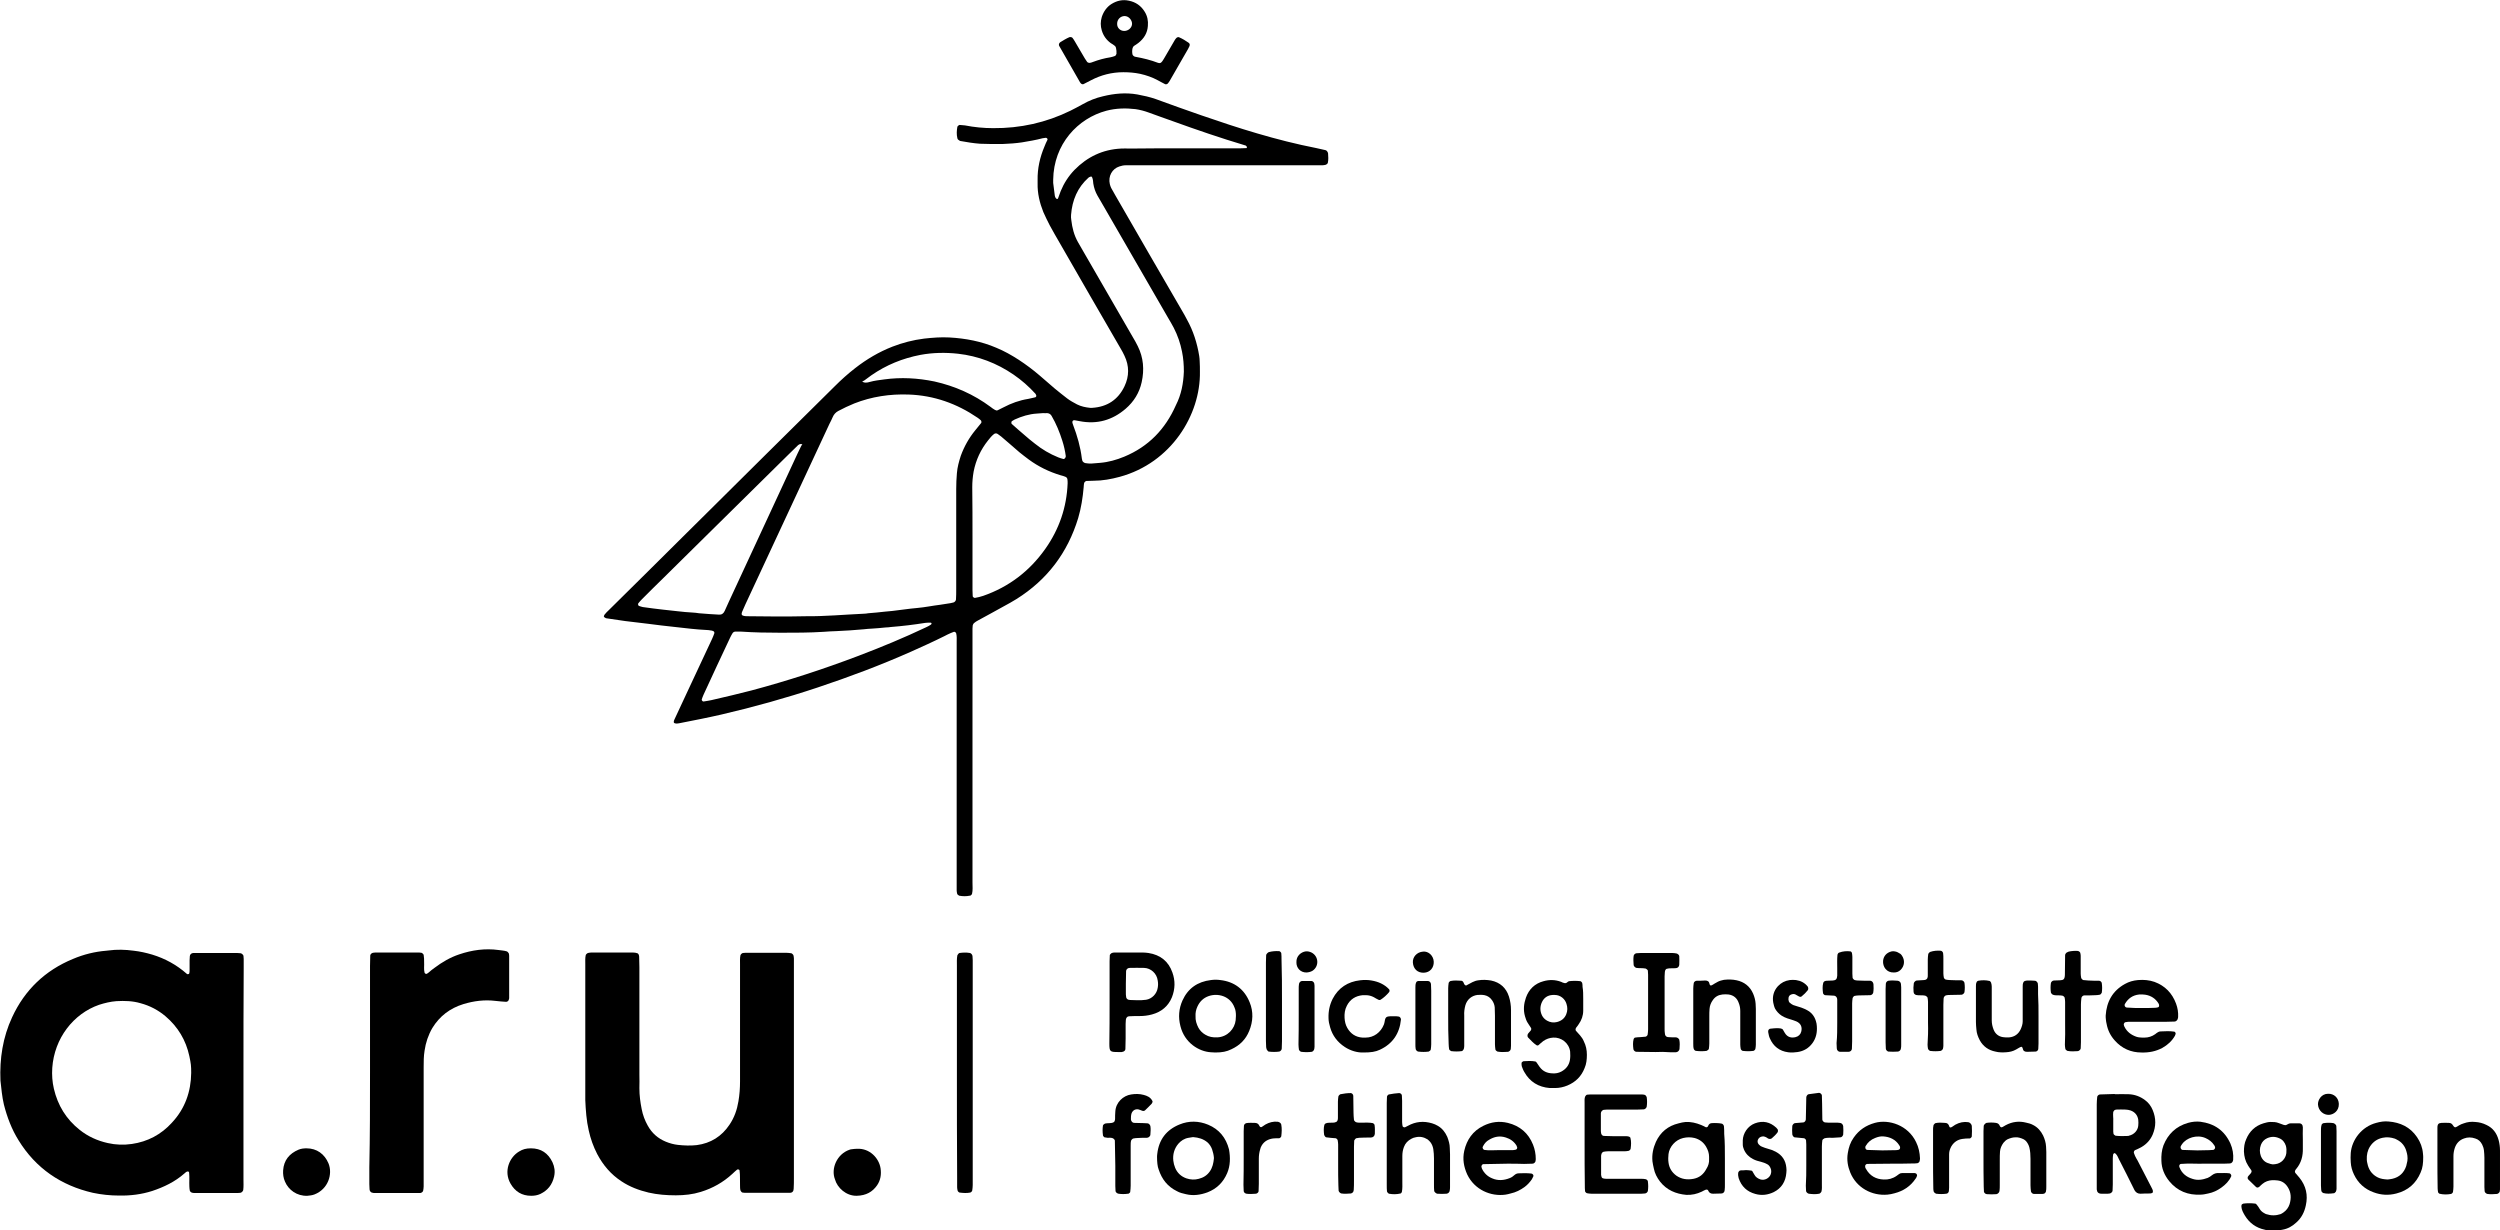 <?xml version="1.0" encoding="utf-8"?>
<!-- Generator: Adobe Illustrator 25.2.3, SVG Export Plug-In . SVG Version: 6.00 Build 0)  -->
<svg version="1.1" id="Layer_1" xmlns="http://www.w3.org/2000/svg" xmlns:xlink="http://www.w3.org/1999/xlink" x="0px" y="0px"
	 viewBox="0 0 1090.5 536.7" style="enable-background:new 0 0 1090.5 536.7;" xml:space="preserve">
<g>
	<path d="M417.3,332.8c0-17.6,0-35.2,0-52.8c0-1.2,0.1-2.4-0.2-3.7c-0.1-0.4-0.6-0.8-1-0.7c-0.4,0.2-0.9,0.3-1.3,0.5
		c-1,0.4-1.9,0.9-2.9,1.4c-4.8,2.4-9.7,4.6-14.6,6.8c-13.3,5.9-26.9,11-40.7,15.6c-13.8,4.6-27.8,8.5-42,11.8
		c-6.1,1.4-12.3,2.6-18.4,3.8c-0.6,0.1-1.2,0.2-1.8,0c-0.4-0.1-0.5-0.3-0.5-0.6c0-0.5,0.2-0.9,0.4-1.3c2.1-4.4,4.1-8.9,6.2-13.3
		c3.4-7.2,6.7-14.4,10.1-21.6c0.4-0.8,0.7-1.7,1-2.5c0.1-0.4-0.2-0.9-0.7-1c-0.3-0.1-0.6-0.2-0.9-0.2c-0.6-0.1-1.2-0.2-1.8-0.2
		c-4.6-0.2-9.1-0.8-13.7-1.3c-4-0.4-7.9-0.9-11.8-1.4c-3.3-0.4-6.7-0.8-10-1.2c-2.7-0.4-5.5-0.8-8.2-1.2c-0.3,0-0.5-0.3-0.8-0.4
		c-0.3-0.2-0.4-0.5-0.2-0.8c0.1-0.1,0.1-0.3,0.2-0.4c0.6-0.7,1.2-1.4,1.9-2c10.9-10.8,21.8-21.5,32.6-32.3
		c3.6-3.6,7.2-7.1,10.8-10.7c8.5-8.4,16.9-16.8,25.4-25.2c9.9-9.8,19.8-19.6,29.7-29.4c2.8-2.8,5.8-5.5,8.9-7.9
		c5-3.9,10.4-7.1,16.3-9.4c4.4-1.7,9-2.9,13.8-3.5c3.7-0.4,7.3-0.7,11-0.5c7.1,0.4,14,1.7,20.5,4.5c3.4,1.4,6.6,3.2,9.7,5.2
		c3.2,2.1,6.3,4.4,9.2,6.9c2.2,1.9,4.4,3.8,6.6,5.7c1.8,1.5,3.6,2.9,5.4,4.3c1.3,1,2.8,1.8,4.3,2.6c1.8,0.9,3.7,1.3,5.7,1.5
		c0.3,0,0.6,0,0.9,0c6.5-0.4,11.3-3.5,14.1-9.4c2.1-4.4,2.1-8.9,0-13.3c-0.5-1.1-1.1-2.2-1.7-3.2c-8.9-15.4-17.8-30.7-26.6-46.1
		c-1.5-2.5-2.9-5.1-4.3-7.6c-1-1.9-1.9-3.8-2.8-5.8c-1.6-4-2.6-8.2-2.5-12.5c0-0.5,0-0.9,0-1.4c-0.1-5.1,1-10,3-14.7
		c0.4-1,0.8-2,1.3-2.9c0.2-0.4-0.3-0.9-0.7-0.9c-0.5,0.1-0.9,0.1-1.4,0.2c-3,0.8-6,1.3-9,1.8c-2.7,0.4-5.5,0.6-8.2,0.7
		c-3.4,0.1-6.7,0-10.1-0.1c-2.9-0.2-5.8-0.7-8.6-1.2c-0.1,0-0.3-0.1-0.4-0.2c-0.4-0.2-0.8-0.5-0.9-1c-0.4-1.7-0.3-3.3,0-5
		c0.1-0.3,0.7-0.8,1-0.8c0.8,0.1,1.5,0.1,2.3,0.2c4.1,0.8,8.2,1.2,12.3,1.2c11.8,0.1,23.1-2.4,33.7-7.6c1.8-0.9,3.5-1.8,5.3-2.8
		c2.8-1.6,5.8-2.8,8.9-3.5c4.9-1.2,9.9-1.7,15-0.8c2.7,0.5,5.4,1.1,8,2c6.6,2.4,13.2,4.8,19.9,7.1c8.1,2.8,16.2,5.5,24.4,7.9
		c8.5,2.5,17.1,4.7,25.8,6.4c1.3,0.3,2.7,0.6,4,0.9c0.5,0.1,1,0.8,1.1,1.4c0.1,1.4,0.2,2.7-0.1,4.1c0,0.3-0.6,0.8-1,0.9
		c-0.5,0.1-0.9,0.2-1.4,0.2c-1.5,0-3.1,0-4.6,0c-25.7,0-51.4,0-77.1,0c-1.4,0-2.8,0-4.1,0c-0.9,0-1.8,0.2-2.7,0.5
		c-3.2,1-5,4.3-4.2,7.7c0.1,0.6,0.4,1.2,0.6,1.7c0.6,1.1,1.2,2.1,1.8,3.2c9.7,16.8,19.4,33.7,29.2,50.5c0.7,1.2,1.4,2.4,2,3.6
		c2.8,5,4.5,10.4,5.4,16c0.1,0.8,0.2,1.5,0.2,2.3c0.1,1.5,0.1,3.1,0.1,4.6c0.3,18.7-12.5,39.7-35,45.8c-3.7,1-7.5,1.7-11.3,1.7
		c-1.1,0-2.1,0.1-3.2,0.1c-0.3,0-0.9,0.5-1,0.9c-0.1,0.6-0.2,1.2-0.2,1.8c-0.4,4.6-1.1,9.1-2.4,13.5c-4.6,15.1-13.5,26.9-26.9,35.3
		c-1.8,1.1-3.7,2.2-5.6,3.2c-3.7,2.1-7.5,4.1-11.3,6.2c-0.5,0.3-1.1,0.6-1.5,1c-0.4,0.3-0.6,0.7-0.7,1.1c0,0.5-0.1,0.9-0.1,1.4
		c0,1.5,0,3.1,0,4.6c0,35.4,0,70.7,0,106.1c0,1.7,0.2,3.4-0.2,5c-0.1,0.3-0.3,0.5-0.6,0.7c-0.1,0.1-0.3,0.1-0.4,0.1
		c-1.5,0.3-3,0.3-4.6,0c-0.3-0.1-0.9-0.6-0.9-0.9c-0.1-0.5-0.2-0.9-0.2-1.4c0-1.5,0-3.1,0-4.6C417.3,366.5,417.3,349.7,417.3,332.8z
		 M375.9,166.3c0.5,0.4,1.1,0.6,1.7,0.6c0.6,0,1.2-0.1,1.8-0.3c2.1-0.6,4.2-0.8,6.3-1.1c7.3-1,14.6-0.6,21.9,0.9
		c8.9,2,17.1,5.6,24.5,11.1c0.6,0.5,1.2,0.9,1.9,1.3c0.4,0.2,0.8,0.4,1.3,0.1c0.8-0.4,1.6-0.8,2.4-1.2c3.4-1.8,7-3.1,10.8-3.7
		c1.1-0.2,2.1-0.5,3.1-0.7c0.4-0.1,0.6-0.7,0.3-1.1c-0.1-0.1-0.1-0.3-0.2-0.4c-2.9-3.2-6.1-6-9.6-8.4c-7.3-5-15.4-8.1-24.2-9.1
		c-5.5-0.6-11-0.5-16.4,0.5c-7.8,1.5-14.9,4.4-21.4,8.9c-1,0.7-2,1.5-3,2.2c-0.4,0.3-0.8,0.4-1.2,0.6c0.3-0.1,0.4,0,0.2,0.1
		C375.9,166.5,375.9,166.4,375.9,166.3z M350.2,194c-0.7-0.5-1.4-0.4-2.1,0.2c-1.5,1.5-3.1,3-4.6,4.5c-5.1,5-10.2,10.1-15.3,15.1
		c-7.5,7.4-15,14.8-22.5,22.2c-5.3,5.3-10.7,10.5-16,15.8c-3.3,3.2-6.5,6.4-9.8,9.7c-0.5,0.5-1,1.1-1.5,1.7c-0.2,0.3,0,1,0.3,1.1
		c0.6,0.2,1.2,0.4,1.7,0.5c2.9,0.4,5.8,0.8,8.6,1.1c4.4,0.4,8.8,1.1,13.2,1.3c0.9,0,1.8,0.2,2.7,0.3c2.9,0.3,5.8,0.4,8.7,0.6
		c1.2,0.1,2-0.5,2.5-1.6c0.6-1.4,1.3-2.8,1.9-4.2c10-21.5,19.9-43,29.9-64.5c0.5-1.1,1.1-2.2,1.6-3.3c0.1-0.3,0.4-0.4,0.6-0.7
		c-0.3,0.1-0.4,0-0.2-0.1C350.1,193.8,350.2,193.9,350.2,194z M351.5,268.8c8,0.1,16.7-0.7,25.4-1.1c0.6,0,1.2-0.1,1.8-0.2
		c2.4-0.2,4.9-0.4,7.3-0.7c1.1-0.1,2.1-0.2,3.2-0.3c3.6-0.4,7.3-1,10.9-1.3c3.4-0.3,6.7-1,10-1.4c1.5-0.2,3-0.5,4.5-0.7
		c0.4-0.1,0.9-0.2,1.3-0.3c0.5-0.1,1.1-0.8,1.1-1.3c0.1-1.5,0.1-3.1,0.1-4.6c0-14.5,0-29.1,0-43.6c0-2.3,0.1-4.6,0.3-6.9
		c0.2-2.6,0.9-5.1,1.7-7.6c1.5-4.1,3.6-7.8,6.3-11.1c0.9-1.1,1.7-2.1,2.6-3.2c0.2-0.3,0.1-0.9-0.2-1.2c-0.5-0.4-0.9-0.8-1.4-1.1
		c-9.1-6.2-19-9.7-30-10.1c-8.2-0.3-16.2,0.9-23.8,3.9c-2.4,1-4.8,2.1-7,3.3c-1.1,0.6-1.9,1.5-2.4,2.7c-0.4,1-0.9,1.9-1.4,2.9
		c-12.2,26.2-24.4,52.4-36.6,78.6c-0.5,1.1-1,2.2-1.5,3.4c-0.1,0.3-0.2,0.6-0.2,0.9c0,0.3,0.2,0.6,0.5,0.7c0.7,0.3,1.5,0.3,2.3,0.3
		C334.5,268.9,342.6,269,351.5,268.8z M516.4,162.1c0-2.9-0.2-5.8-0.8-8.7c-0.7-3.6-1.9-7.1-3.6-10.4c-0.8-1.5-1.6-2.9-2.5-4.4
		c-9.8-17-19.6-33.9-29.4-50.9c-0.5-0.8-0.9-1.6-1.4-2.4c-0.9-1.6-1.5-3.3-1.8-5.2c-0.1-0.9-0.1-1.8-0.5-2.7
		c-0.2-0.4-0.4-0.5-0.8-0.3c-0.3,0.1-0.6,0.2-0.8,0.4c-4.8,4.3-7.1,9.8-7.6,16.2c-0.1,0.8,0,1.5,0.1,2.3c0.4,3.4,1.2,6.6,2.9,9.6
		c0.8,1.3,1.5,2.7,2.3,4c7.2,12.5,14.4,24.9,21.6,37.4c0.8,1.3,1.5,2.6,2.2,4c2.5,5,2.9,10.3,1.7,15.7c-1,4.6-3.4,8.5-7,11.6
		c-5.8,5-12.5,6.9-20.1,5.4c-0.7-0.1-1.5-0.3-2.2-0.4c-0.7-0.1-1.1,0.5-0.9,1.2c0.1,0.3,0.2,0.6,0.3,0.9c1.8,4.7,3.2,9.6,3.8,14.6
		c0,0.3,0.2,0.6,0.2,0.9c0.1,0.5,0.8,1,1.3,1.1c0.9,0.2,1.8,0.2,2.7,0.2c1.2-0.1,2.4-0.2,3.7-0.3c3.7-0.3,7.2-1.3,10.6-2.7
		c10.6-4.4,17.9-12,22.5-22.4C515.3,172.1,516.2,167.2,516.4,162.1z M424.2,234.4c0,7.7,0,15.3,0,23c0,0.9,0.1,1.8,0.1,2.7
		c0,0.3,0.7,0.8,1,0.7c1.2-0.2,2.4-0.5,3.6-0.9c11.2-3.9,20.2-10.8,27-20.4c6.1-8.6,9.4-18.2,9.8-28.7c0-0.6,0-1.2-0.1-1.8
		c-0.1-0.5-0.4-0.8-0.8-1c-0.7-0.3-1.4-0.5-2.2-0.7c-5-1.5-9.7-3.8-13.9-6.9c-1.4-1-2.7-2.1-4-3.1c-1.5-1.3-3-2.6-4.5-3.9
		c-1.2-1-2.3-2-3.5-3c-0.5-0.4-1-0.7-1.5-1.1c-0.5-0.4-1.3-0.3-1.7,0.1c-1,0.8-1.7,1.7-2.5,2.7c-3.2,4-5.3,8.5-6.3,13.6
		c-0.4,2.3-0.6,4.5-0.6,6.8C424.2,219.7,424.2,227.1,424.2,234.4z M310.3,305.4c6.5-1.5,12-2.8,17.4-4.2
		c15.8-4.2,31.4-9.3,46.7-15.1c10-3.8,19.9-7.9,29.6-12.5c0.7-0.3,1.4-0.7,2-1.1c0.3-0.2,0.4-0.5,0.3-0.7c0-0.1-0.3-0.2-0.4-0.2
		c-0.8,0-1.5,0-2.3,0.1c-5,0.8-10,1.4-15,1.8c-0.8,0.1-1.5,0.2-2.3,0.2c-2,0.2-4,0.4-5.9,0.5c-1.2,0.1-2.4,0.1-3.7,0.3
		c-4,0.4-7.9,0.6-11.9,0.8c-1.8,0.1-3.7,0.1-5.5,0.3c-6.3,0.4-12.5,0.4-18.8,0.4c-5.8,0-11.6-0.1-17.4-0.5c-0.8,0-1.5,0-2.3,0
		c-0.4,0-0.9,0.2-1.2,0.6c-0.4,0.7-0.8,1.3-1.1,2c-3.9,8.3-7.8,16.6-11.6,24.9c-0.3,0.7-0.6,1.4-0.8,2.1c-0.1,0.3,0.4,1,0.8,0.9
		C308.3,305.8,309.8,305.5,310.3,305.4z M515.3,64.7c8.6,0,17.1,0,25.7,0c0.9,0,1.8-0.1,2.7-0.1c0.1,0,0.2-0.2,0.2-0.3
		c0-0.1,0-0.3-0.1-0.4c-0.2-0.2-0.4-0.5-0.7-0.5c-10.7-3.2-21.2-6.8-31.7-10.6c-3.5-1.2-6.9-2.5-10.3-3.7c-1.9-0.7-3.8-1.2-5.8-1.5
		c-4.3-0.5-8.5-0.4-12.7,0.7c-12.4,3.3-23,14.5-23.2,30.1c0,0.5,0,0.9,0,1.4c0.2,1.8,0.5,3.6,0.7,5.5c0,0.3,0.2,0.6,0.3,0.9
		c0.2,0.3,0.4,0.5,0.6,0.6c0.2,0.1,0.5-0.1,0.6-0.5c0.4-1,0.7-2,1.1-3c1.4-3.4,3.4-6.5,6-9.2c5.6-5.7,12.3-8.9,20.3-9.3
		c1.2-0.1,2.4,0,3.7,0C500.3,64.7,507.8,64.7,515.3,64.7z M455,180.2c-0.9,0.1-1.8,0.1-2.7,0.2c-3.4,0.2-6.6,1.2-9.7,2.6
		c-0.4,0.2-0.8,0.5-1.2,0.7c-0.3,0.2-0.3,1-0.1,1.2c1.8,1.6,3.6,3.2,5.5,4.8c1.5,1.3,3,2.6,4.6,3.8c3.1,2.5,6.5,4.5,10.2,6
		c0.7,0.3,1.5,0.5,2.2,0.7c0.5,0.2,1.1-0.6,1.1-1.2c-0.3-2.3-0.8-4.5-1.5-6.7c-1.2-3.8-2.7-7.5-4.7-10.9c-0.4-0.7-1-1.1-1.9-1.2
		C456.2,180.3,455.6,180.2,455,180.2z"/>
	<path d="M106.2,468.2c0,15.4,0,30.9,0,46.3c0,1.5,0.1,3.1-0.1,4.6c-0.1,0.5-0.7,1.1-1.2,1.2c-0.5,0-0.9,0.1-1.4,0.1
		c-6.1,0-12.2,0-18.3,0c-0.6,0-1.2,0-1.8-0.3c-0.2-0.1-0.5-0.4-0.6-0.7c-0.1-0.6-0.2-1.2-0.2-1.8c-0.1-2,0.1-4-0.1-6
		c0-0.4-0.2-0.6-0.6-0.6c-0.1,0-0.3,0-0.4,0.1c-0.1,0-0.3,0.1-0.4,0.2c-0.2,0.2-0.5,0.4-0.7,0.6c-4.1,3.6-8.9,5.9-14,7.6
		c-4.7,1.5-9.5,2.1-14.5,2c-3.8,0-7.6-0.4-11.4-1.2c-13.9-3.2-24.9-10.7-32.4-22.9c-3-4.8-5-10.1-6.4-15.6
		c-0.8-3.4-1.1-6.9-1.5-10.4c-0.4-9.6,1-18.9,5.1-27.7c5.5-11.9,14.4-20.4,26.5-25.4c4.7-2,9.6-3.2,14.6-3.6c0.3,0,0.6-0.1,0.9-0.1
		c3.7-0.5,7.3-0.4,11,0.1c2.7,0.3,5.4,0.9,8.1,1.7c5.6,1.7,10.7,4.5,15.1,8.4c0.2,0.2,0.6,0.2,0.9,0c0.1-0.1,0.2-0.2,0.2-0.4
		c0.1-0.5,0.1-0.9,0.1-1.4c0-1.4,0-2.8,0-4.1c0-0.6,0.1-1.2,0.1-1.8c0-0.7,0.7-1.4,1.5-1.4c0.3,0,0.6,0,0.9,0c6.1,0,12.2,0,18.3,0
		c0.5,0,0.9,0.1,1.4,0.1c0.5,0,1.2,0.7,1.3,1.1c0,0.5,0.1,0.9,0.1,1.4c0,1.4,0,2.8,0,4.1C106.2,437.6,106.2,452.9,106.2,468.2z
		 M83.4,468c0-3.1-0.1-4-0.8-7.3c-1.5-7-5-12.8-10.4-17.4c-3.2-2.7-6.8-4.6-10.9-5.7c-3.4-1-6.9-1.1-10.5-0.9
		c-2.6,0.2-5.1,0.8-7.6,1.6c-11.2,3.9-19.5,14.6-20.4,27.5c-0.2,3.1,0,6.1,0.7,9.1c1.7,7.3,5.4,13.3,11.2,17.9
		c3.6,2.9,7.8,4.8,12.3,5.8c3.5,0.8,7,0.9,10.5,0.4c6.9-1,12.8-4.1,17.5-9.3C80.7,483.6,83.3,476.2,83.4,468z"/>
	<path d="M346.3,468c0,15.3,0,30.6,0,45.9c0,1.5,0,3.1-0.1,4.6c0,1.1-0.6,1.8-1.6,1.8c-0.2,0-0.3,0-0.5,0c-6.4,0-12.9,0-19.3,0
		c-0.3,0-0.6-0.1-0.9-0.1c-0.3,0-0.8-0.6-0.9-0.9c-0.2-0.7-0.2-1.5-0.2-2.3c-0.1-2.1,0.1-4.3-0.2-6.4c0-0.3-0.3-0.5-0.7-0.5
		c-0.1,0-0.3,0-0.4,0.1c-0.7,0.6-1.4,1.2-2,1.8c-4,3.7-8.6,6.3-13.8,7.9c-3.5,1.1-7.2,1.5-10.9,1.5c-4,0-8-0.3-11.9-1.2
		c-4.2-1-8.2-2.5-11.8-4.9c-4.6-3-8-7-10.6-11.9c-1.7-3.3-2.9-6.7-3.7-10.3c-1-4.3-1.3-8.8-1.5-13.2c0-0.6,0-1.2,0-1.8
		c0-19.1,0-38.3,0-57.4c0-1.4-0.1-2.8,0.2-4.1c0-0.2,0.7-0.9,1-0.9c0.1,0,0.3-0.1,0.4-0.1c0.3,0,0.6-0.1,0.9-0.1
		c6.1,0,12.2,0,18.4,0c0.6,0,1.2,0.1,1.8,0.3c0.3,0.1,0.5,0.4,0.6,0.6c0.1,0.3,0.2,0.6,0.2,0.9c0,1.5,0.1,3.1,0.1,4.6
		c0,15.6,0,31.2,0,46.8c0,2,0.1,4,0,6c0,3.1,0.4,6.1,1,9.1c0.5,2.6,1.4,5,2.7,7.3c1.8,3.2,4.4,5.5,7.8,6.9c1.7,0.7,3.5,1.2,5.3,1.4
		c2.7,0.3,5.5,0.4,8.2,0.1c6.1-0.8,10.9-3.8,14.3-8.9c2.1-3.1,3.3-6.5,3.9-10.2c0.5-2.9,0.7-5.8,0.7-8.7c0-17,0-34,0-51
		c0-1.4-0.1-2.8,0.2-4.1c0.1-0.3,0.4-0.5,0.6-0.7c0.1-0.1,0.3-0.1,0.4-0.2c0.8-0.1,1.5-0.1,2.3-0.1c5.5,0,11,0,16.5,0
		c0.8,0,1.5,0.1,2.3,0.2c0.3,0,0.9,0.6,1,0.9c0.1,0.5,0.2,0.9,0.2,1.4c0,1.4,0,2.8,0,4.1C346.3,437.4,346.3,452.7,346.3,468z"/>
	<path d="M161.4,467.8c0-15.5,0-30.9,0-46.4c0-1.5,0.1-3.1,0.1-4.6c0-0.5,0.6-1.1,1.2-1.2c0.3,0,0.6-0.1,0.9-0.1
		c6.4,0,12.9,0,19.3,0c0.3,0,0.6,0.1,0.9,0.1c0.3,0,0.9,0.6,1,0.9c0.2,1.1,0.2,2.1,0.2,3.2c0.1,1.5-0.2,3.1,0.2,4.6
		c0.1,0.4,0.8,0.7,1.1,0.4c0.2-0.2,0.5-0.3,0.7-0.5c0.8-0.7,1.6-1.4,2.5-2c3.3-2.5,6.9-4.6,10.8-5.9c5.6-1.9,11.3-2.7,17.2-1.9
		c1.2,0.2,2.4,0.2,3.6,0.6c0.3,0.1,0.8,0.7,0.9,1c0,0.3,0.1,0.6,0.1,0.9c0,6.1,0,12.2,0,18.4c0,0.2,0,0.3-0.1,0.5
		c0,0.6-0.6,1.2-1.2,1.2c-1.5-0.1-3-0.2-4.6-0.4c-4.8-0.6-9.5,0-14.1,1.4c-5.8,1.8-10.3,5.2-13.5,10.4c-1.8,3.1-2.9,6.4-3.4,9.9
		c-0.4,2.4-0.4,4.9-0.4,7.3c0,14.4,0,28.8,0,43.2c0,2.9,0,5.8,0,8.7c0,0.6-0.1,1.2-0.2,1.8c0,0.5-0.8,1.1-1.3,1.1
		c-0.2,0-0.3,0-0.5,0c-6.6,0-13.2,0-19.7,0c-0.2,0-0.3-0.1-0.5-0.1c-0.7,0-1.4-0.7-1.4-1.5c0-0.8-0.1-1.5-0.1-2.3c0-2.4,0-4.9,0-7.3
		C161.4,495.4,161.4,481.6,161.4,467.8z"/>
	<path d="M487,22.2c-0.1-0.4-0.1-0.9-0.2-1.3c-0.1-0.3-0.2-0.6-0.4-0.8c-0.6-0.5-1.2-0.9-1.9-1.3c-1.9-1.4-3.2-3.2-3.9-5.5
		c-0.6-2-0.6-3.9,0-5.9c0.8-2.4,2.2-4.4,4.3-5.7c2.3-1.4,4.8-2,7.5-1.4c3,0.6,5.3,2.2,6.9,4.8c1.2,1.9,1.6,4,1.4,6.2
		c-0.2,3.1-1.7,5.5-4.1,7.4c-0.6,0.5-1.3,0.9-1.9,1.3c-0.4,0.3-0.6,0.7-0.7,1.1c-0.2,0.9-0.2,1.8,0,2.7c0.1,0.3,0.3,0.5,0.6,0.7
		c0.2,0.2,0.6,0.3,0.8,0.3c3.3,0.6,6.6,1.4,9.7,2.6c0.9,0.3,1.3,0.1,1.9-0.7c0.3-0.5,0.7-1,1-1.6c1.3-2.2,2.6-4.5,3.9-6.7
		c0.4-0.7,0.7-1.3,1.3-1.9c0.2-0.2,0.5-0.3,0.8-0.3c0.1,0,0.3,0,0.4,0.1c1.4,0.6,2.7,1.4,4,2.3c0.6,0.4,0.7,0.9,0.4,1.6
		c-0.2,0.4-0.4,0.8-0.6,1.2c-2.7,4.6-5.3,9.3-8,13.9c-0.2,0.4-0.5,0.7-0.8,1.1c-0.2,0.3-0.9,0.5-1.2,0.3c-1.1-0.6-2.2-1.1-3.2-1.7
		c-2.4-1.3-5-2.2-7.7-2.8c-2.4-0.5-4.8-0.7-7.3-0.7c-5,0-9.7,1.2-14.1,3.5c-1.1,0.6-2.2,1.1-3.3,1.7c-0.3,0.2-1-0.1-1.2-0.4
		c-0.1-0.1-0.2-0.2-0.3-0.4c-3-5.3-6.1-10.6-9.1-15.9c-0.3-0.5,0-1.3,0.5-1.6c1.3-0.8,2.6-1.6,4-2.2c0.3-0.1,1.1,0,1.3,0.3
		c0.4,0.5,0.7,1,1,1.5c1.5,2.5,2.9,5,4.4,7.5c0.3,0.5,0.7,1,1,1.5c0.2,0.3,0.9,0.5,1.3,0.4c0.4-0.1,0.9-0.2,1.3-0.4
		c2.4-0.9,4.9-1.6,7.5-2c0.6-0.1,1.2-0.3,1.8-0.5c0.5-0.1,0.7-0.5,0.9-1C487,23.1,487,22.6,487,22.2z M490.4,13.5
		c1.7,0,3.3-1.3,3.4-3c0.1-1.6-1.4-3.6-3.4-3.5c-1.7,0.1-3.1,1.5-3.1,3.3C487.2,12.1,488.6,13.5,490.4,13.5z"/>
	<path d="M1004.5,497.2c0,1.2,0,2.4,0,3.7c0.1,3.3-0.7,6.4-2.9,9c-0.2,0.2-0.4,0.5-0.5,0.8c-0.1,0.3-0.1,0.6,0.1,0.9
		c0.6,0.7,1.2,1.4,1.8,2.1c2.9,3.6,3.8,7.6,2.8,12.1c-0.6,2.9-1.9,5.5-4.2,7.5c-1.7,1.6-3.7,2.7-6,3.1c-0.6,0.1-1.2,0.2-1.8,0.4
		c-1.4,0.3-2.7,0.3-4.1,0c-0.6-0.1-1.2-0.2-1.8-0.4c-3.8-0.8-6.7-2.9-8.7-6.2c-0.7-1.2-1.4-2.4-1.5-3.8c0-0.3,0-0.7,0.1-0.9
		c0.1-0.2,0.5-0.4,0.8-0.5c1.7-0.2,3.4-0.2,5,0c0.3,0,0.6,0.2,0.8,0.5c0.5,0.6,0.9,1.2,1.3,1.9c0.5,0.8,1.2,1.4,2,1.8
		c0.3,0.2,0.5,0.3,0.8,0.4c2.1,0.7,4.2,0.7,6.3,0c0.4-0.2,0.8-0.4,1.2-0.7c1.3-0.9,2.2-2.1,2.7-3.6c0.8-2.6,0.7-5.2-0.8-7.5
		c-1-1.6-2.5-2.7-4.5-2.9c-0.8-0.1-1.5-0.1-2.3-0.1c-1.6,0.1-3,0.6-4.2,1.6c-0.5,0.4-0.9,0.8-1.3,1.2c-0.6,0.5-1.1,0.6-1.6,0.1
		c-1.1-1.1-2.2-2.1-3.3-3.2c-0.4-0.4-0.4-1.1,0.1-1.6c0.3-0.3,0.6-0.7,0.9-1c0.5-0.6,0.6-1.1,0.2-1.6c-0.4-0.6-0.9-1.2-1.3-1.9
		c-1.2-1.9-1.7-3.9-1.8-6.1c0-1.9,0.2-3.7,1-5.4c1.4-3.4,3.9-5.8,7.5-6.9c1-0.3,2.1-0.6,3.1-0.6c1.2,0,2.4,0,3.6,0.5
		c0.7,0.3,1.4,0.5,2.2,0.8c0.4,0.1,0.9,0.2,1.3-0.1c0.5-0.3,1.1-0.6,1.7-0.6c1.2,0,2.4,0,3.7,0c1,0,1.6,0.7,1.6,1.8
		C1004.5,493.5,1004.4,495.3,1004.5,497.2C1004.5,497.2,1004.5,497.2,1004.5,497.2z M991.4,507.9c0.5,0,0.8-0.1,1.1-0.1
		c2.6-0.3,4.5-2.4,4.8-4.8c0.1-1.1,0.1-2.1-0.2-3.2c-0.5-1.5-1.4-2.7-2.9-3.3c-1.8-0.8-3.5-0.8-5.3,0c-1.3,0.6-2.2,1.6-2.7,2.9
		c-0.6,1.6-0.6,3.3,0,4.9c0.7,1.7,1.9,2.8,3.6,3.2C990.4,507.8,991,507.8,991.4,507.9z"/>
	<path d="M690.6,435.8c0,1.7,0,3.4,0,5c0,2.2-0.7,4.2-2,6c-0.3,0.5-0.7,1-1.1,1.5c-0.3,0.5-0.3,0.9-0.1,1.3c0.6,0.7,1.2,1.3,1.8,2
		c0.7,0.8,1.3,1.7,1.7,2.7c0.9,1.8,1.3,3.7,1.3,5.8c0,2-0.2,4-1,5.8c-1.4,3.6-3.9,6.1-7.5,7.6c-1.7,0.7-3.5,1.1-5.4,1.1
		c-0.8,0-1.5,0-2.3,0c-4.9-0.4-8.7-2.7-11.1-7c-0.5-0.8-0.8-1.7-1.1-2.5c-0.1-0.4-0.1-0.9-0.1-1.3c0-0.3,0.2-0.6,0.5-0.7
		c0.1-0.1,0.3-0.2,0.4-0.2c1.7-0.1,3.4-0.2,5,0.1c0.3,0,0.6,0.3,0.7,0.5c0.5,0.6,0.8,1.3,1.3,1.9c1.4,1.9,3.2,2.7,5.5,2.8
		c1.4,0.1,2.7-0.1,4-0.8c2-1.1,3.3-2.7,3.7-5c0.2-1.2,0.2-2.4,0.1-3.7c-0.5-3.8-3.9-6.3-7.4-6.1c-1.6,0.1-3,0.6-4.3,1.5
		c-0.7,0.5-1.4,1.2-2.1,1.8c-0.3,0.2-0.6,0.2-0.9,0c-1.4-0.9-2.5-2.2-3.7-3.4c-0.3-0.4-0.3-1.2,0.1-1.7c0.4-0.5,0.8-0.9,1.2-1.4
		c0.1-0.2,0.2-0.6,0.1-0.9c-0.5-0.8-1-1.5-1.5-2.3c-0.6-0.9-0.9-1.9-1.2-2.9c-0.8-2.8-0.5-5.5,0.4-8.1c1.3-3.7,3.9-6.2,7.7-7.2
		c2.5-0.7,5.1-0.7,7.7,0.3c0.4,0.2,0.8,0.4,1.3,0.5c0.4,0.1,0.9,0.1,1.3-0.3c0.2-0.2,0.5-0.4,0.8-0.5c1.7-0.2,3.4-0.2,5,0
		c0.3,0.1,0.8,0.6,0.8,1c0.1,0.5,0.1,0.9,0.1,1.4C690.6,432.1,690.6,433.9,690.6,435.8C690.6,435.8,690.6,435.8,690.6,435.8z
		 M678.2,434c-0.3,0-0.6,0-0.9,0c-2.2,0.1-3.8,1.2-4.7,3.1c-0.9,1.9-0.9,3.9,0,5.8c0.5,1,1.2,1.7,2.2,2.3c1.4,0.8,2.9,1,4.4,0.6
		c1.9-0.5,3.3-1.6,4-3.4c0.6-1.5,0.6-3,0.1-4.5C682.7,435.8,680.7,434,678.2,434z"/>
	<path d="M922.5,477.3c2,0,4-0.1,6,0c2.7,0.1,5.1,1,7.2,2.6c1.5,1.1,2.6,2.6,3.3,4.3c1.5,3.6,1.5,7.1,0,10.7c-1,2.3-2.6,4.1-4.8,5.4
		c-0.9,0.5-1.9,1-2.9,1.4c-0.4,0.2-0.6,0.8-0.5,1.2c0.2,0.4,0.3,0.9,0.5,1.3c0.3,0.7,0.7,1.3,1.1,2c2.1,4.1,4.2,8.1,6.3,12.2
		c0.2,0.4,0.4,0.8,0.4,1.3c0,0.4-0.1,0.6-0.4,0.7c-0.3,0.1-0.6,0.2-0.9,0.2c-1.4,0-2.7,0-4.1,0.1c-1.2,0-2-0.5-2.6-1.5
		c-2.2-4.5-4.5-9-6.8-13.5c-0.4-0.8-0.7-1.7-1.4-2.4c-0.3-0.3-0.5-0.4-0.8-0.2c-0.1,0.1-0.2,0.2-0.3,0.3c-0.1,0.6-0.2,1.2-0.2,1.8
		c0,3.8,0,7.6,0,11.5c0,0.9-0.1,1.8-0.1,2.7c0,0.5-0.7,1.1-1.2,1.2c-0.3,0-0.6,0.1-0.9,0.1c-0.9,0-1.8,0-2.7,0c-1.4,0-2-0.7-2.1-1.9
		c0-0.9,0-1.8,0-2.7c0-11.5,0-22.9,0-34.4c0-1.1,0.1-2.1,0.2-3.2c0-0.5,0.7-1.1,1.2-1.1c2.1-0.1,4.3-0.1,6.4-0.2
		C922.5,477.3,922.5,477.3,922.5,477.3z M921.8,488.7c0,2.2,0,3.6,0,4.9c0,0.3,0.1,0.6,0.1,0.9c0,0.3,0.6,0.8,0.9,0.9
		c1.8,0.2,3.6,0.2,5.4,0.1c0.2,0,0.3,0,0.4-0.1c2.4-0.5,3.9-2.4,4.1-4.3c0.1-0.9,0.1-1.8,0-2.7c-0.3-1.9-1.4-3.3-3.3-4
		c-0.7-0.2-1.5-0.4-2.2-0.4c-1.4-0.1-2.7,0-4.1,0c-0.1,0-0.3,0.1-0.4,0.1c-0.3,0-0.8,0.6-0.9,0.9C921.6,486.5,921.9,488,921.8,488.7
		z"/>
	<path d="M417.4,467.6c0-15.4,0-30.9,0-46.3c0-1.5-0.1-3.1,0.2-4.6c0.1-0.3,0.6-0.9,0.9-1c1.5-0.2,3-0.3,4.6,0
		c0.5,0.1,1,0.7,1.1,1.3c0,0.6,0.1,1.2,0.1,1.8c0,32.7,0,65.4,0,98.1c0,0.8-0.1,1.5-0.2,2.3c0,0.4-0.5,0.9-0.9,1
		c-1.5,0.3-3,0.2-4.6,0c-0.3,0-0.9-0.6-0.9-0.9c-0.1-0.5-0.2-0.9-0.2-1.4c0-1.4,0-2.8,0-4.1C417.4,498.5,417.4,483,417.4,467.6z"/>
	<path d="M484,437.2c0-6,0-11.9,0-17.9c0-0.9,0.1-1.8,0.1-2.7c0-0.2,0.7-0.9,0.9-0.9c0.3-0.1,0.6-0.2,0.9-0.2c4.3,0,8.6,0,12.8,0
		c0.8,0,1.5,0.1,2.3,0.2c5.1,0.8,8.7,3.6,10.4,8.5c1.3,3.6,1.2,7.2-0.2,10.8c-1.6,3.9-4.6,6.4-8.7,7.5c-1.8,0.5-3.6,0.7-5.4,0.7
		c-1.5,0-3.1,0-4.6,0.1c-0.8,0-1.3,0.7-1.4,1.5c0,0.6-0.1,1.2-0.1,1.8c0,2.1,0,4.3,0,6.4c0,1.5-0.1,3.1-0.1,4.6
		c0,0.6-0.6,1.1-1.2,1.2c-0.2,0-0.3,0.1-0.4,0.1c-0.5,0-0.9,0-1.4,0c-3.7,0-4-0.1-4-3.7C484,449.1,484,443.2,484,437.2z
		 M491.1,429.1C491.1,429.1,491.1,429.1,491.1,429.1c0,1.4,0,2.8,0,4.1c0,0.5,0,0.9,0.1,1.4c0,1,0.7,1.6,1.8,1.6
		c1.1,0,2.1,0.1,3.2,0.1c1.2,0,2.4,0,3.7-0.2c2.6-0.4,4.7-2.6,5.1-5.2c0.2-1.1,0.2-2.1,0-3.2c-0.4-3.1-3-5.4-5.9-5.5
		c-2.1-0.1-4.3,0-6.4,0c-0.8,0-1.5,0.7-1.5,1.4C491.2,425.4,491.1,427.2,491.1,429.1z"/>
	<path d="M691.2,499c0-6,0-11.9,0-17.9c0-0.9-0.1-1.8,0.2-2.7c0.1-0.3,0.6-0.9,0.9-0.9c0.5,0,0.9-0.1,1.4-0.1c7.5,0,15,0,22.5,0
		c0.5,0,0.9,0.1,1.3,0.2c0.3,0.1,0.4,0.4,0.6,0.6c0.1,0.1,0.1,0.3,0.2,0.4c0.2,1.4,0.2,2.7,0,4.1c-0.1,0.6-0.7,1.1-1.2,1.2
		c-0.9,0-1.8,0.1-2.7,0.1c-4.1,0-8.3,0-12.4,0c-0.8,0-1.5,0-2.3,0.1c-0.7,0-1.4,0.8-1.4,1.5c0,0.2,0,0.3,0,0.5c0,2.4,0,4.9,0,7.3
		c0,0.3,0.1,0.6,0.1,0.9c0.1,0.6,0.6,1.2,1.2,1.2c1.2,0,2.4,0.1,3.7,0.1c2,0,4,0,6,0c0.5,0,0.9,0.1,1.3,0.2c0.3,0.1,0.6,0.4,0.6,0.6
		c0.4,1.5,0.3,3,0.1,4.6c0,0.4-0.5,0.9-0.9,1c-0.6,0.1-1.2,0.2-1.8,0.2c-2.4,0-4.9,0-7.3,0c-0.6,0-1.2,0.1-1.8,0.2
		c-0.3,0-0.9,0.6-0.9,0.9c-0.1,0.3-0.2,0.6-0.2,0.9c0,2.8,0,5.5,0,8.3c0,0.3,0.2,0.6,0.2,0.9c0.1,0.3,0.3,0.5,0.6,0.6
		c0.6,0.2,1.2,0.2,1.8,0.2c4.9,0,9.8,0,14.7,0c0.8,0,1.5,0,2.3,0.2c0.3,0.1,0.5,0.4,0.7,0.6c0.1,0.1,0.1,0.3,0.1,0.4
		c0.2,1.4,0.2,2.7,0,4.1c-0.1,0.5-0.7,1.1-1.3,1.1c-0.5,0-0.9,0.1-1.4,0.1c-7.3,0-14.7,0-22,0c-0.6,0-1.2-0.1-1.8-0.2
		c-0.3,0-0.9-0.6-0.9-0.9c-0.1-0.9-0.1-1.8-0.1-2.7C691.2,510.9,691.2,504.9,691.2,499z"/>
	<path d="M934.1,459.1c-4.5,0-8.5-1.7-11.6-5.2c-1.9-2.1-3.1-4.5-3.6-7.3c-0.1-0.6-0.3-1.2-0.3-1.8c-0.1-0.6-0.1-1.2-0.1-1.8
		c0.4-6.1,3-10.8,8.4-13.8c1.8-1,3.6-1.5,5.7-1.7c2.5-0.2,4.9,0,7.2,0.8c4.6,1.7,7.7,4.9,9.4,9.5c0.7,1.9,1,3.8,0.9,5.8
		c0,0.3-0.1,0.6-0.2,0.9c-0.1,0.5-0.8,1.1-1.3,1.1c-1.2,0-2.4,0.1-3.7,0.1c-5.2,0-10.4,0-15.6,0c-0.8,0-1.5,0-2.3,0.2
		c-0.3,0.1-0.7,0.7-0.6,1.1c0.1,0.3,0.1,0.6,0.3,0.9c1.1,2.2,2.9,3.5,5.1,4.3c0.4,0.2,0.9,0.2,1.3,0.3c0.8,0.1,1.5,0.1,2.3,0.1
		c1.7,0,3.3-0.5,4.7-1.5c0.4-0.3,0.7-0.6,1.1-0.8c0.4-0.3,0.8-0.4,1.3-0.4c2-0.1,4-0.2,5.9,0.1c0.4,0,0.7,0.7,0.6,1
		c-0.1,0.3-0.2,0.6-0.3,0.8c-1.3,2.3-3.2,4-5.5,5.3C940.4,458.6,937.4,459.2,934.1,459.1z M934.5,439.7
		C934.5,439.7,934.5,439.7,934.5,439.7c1.8,0,3.7,0,5.5-0.1c0.4,0,0.9-0.1,1.3-0.2c0.3-0.1,0.5-0.3,0.5-0.7c0-0.3,0-0.6-0.2-0.9
		c-1.3-2.2-3.3-3.5-5.8-3.9c-0.9-0.1-1.8-0.2-2.7-0.1c-2.8,0.3-4.8,1.7-6.2,4.1c-0.4,0.7,0.1,1.6,0.9,1.6
		C930,439.7,932.2,439.7,934.5,439.7z"/>
	<path d="M825,507.6c-3.5,0-7,0.1-10.5,0.1c-0.6,0-1.1,0.7-0.9,1.3c0,0.1,0,0.3,0.1,0.4c0,0.1,0.1,0.3,0.2,0.4
		c1.7,3.1,4.4,4.6,7.8,4.7c2,0.1,3.9-0.4,5.6-1.6c0.4-0.3,0.7-0.5,1.1-0.8c0.4-0.3,0.8-0.4,1.3-0.4c1.8,0,3.7,0,5.5,0
		c0.1,0,0.3,0.1,0.4,0.1c0.4,0.1,0.7,0.7,0.6,1.1c-0.2,0.4-0.3,0.9-0.6,1.2c-2.2,3.3-5.3,5.4-9.2,6.4c-1,0.3-2.1,0.5-3.1,0.6
		c-6.8,0.6-13.5-3-16.2-9.6c-1.1-2.7-1.6-5.5-1.1-8.5c0.4-2.5,1.1-4.7,2.6-6.8c2.3-3.3,5.3-5.3,9.2-6.4c6.1-1.7,14.5,1,18,8.4
		c1.1,2.2,1.6,4.6,1.7,7.1c0,0.4-0.1,0.9-0.2,1.3c-0.1,0.3-0.6,0.8-1,0.8c-0.6,0.1-1.2,0.1-1.8,0.1C831.1,507.6,828,507.6,825,507.6
		C825,507.6,825,507.6,825,507.6z M821.1,501.8C821.1,501.8,821.1,501.7,821.1,501.8c2-0.1,4,0,5.9-0.1c0.5,0,0.9-0.1,1.3-0.2
		c0.2-0.1,0.5-0.4,0.5-0.7c0.1-0.5-0.1-0.9-0.4-1.3c-1.6-2.5-4.1-3.6-6.9-3.8c-1.2-0.1-2.4,0.2-3.6,0.7c-1.8,0.7-3.1,1.8-4.1,3.5
		c-0.4,0.7,0,1.7,0.8,1.7C816.9,501.7,819,501.7,821.1,501.8z"/>
	<path d="M657.5,507.6c-3.5,0.1-7,0.1-10.5,0.2c-0.4,0-0.8,0.6-0.8,1c0,0.2,0,0.3,0.1,0.5c0,0.1,0.1,0.3,0.1,0.4
		c0.9,2,2.5,3.5,4.5,4.3c2.5,1.1,5.1,0.9,7.6-0.1c0.9-0.3,1.6-0.9,2.3-1.5c0.5-0.4,1.1-0.6,1.7-0.6c1.8-0.1,3.7-0.1,5.5,0.1
		c0.6,0.1,1.1,0.8,0.8,1.3c-0.2,0.4-0.4,0.8-0.6,1.2c-0.9,1.3-1.9,2.4-3.1,3.3c-1.9,1.4-3.9,2.4-6.2,2.9c-0.7,0.2-1.5,0.4-2.2,0.5
		c-6.4,0.9-13.5-2.1-16.7-8.8c-1.5-3.3-2.1-6.7-1.3-10.3c1.1-4.9,3.8-8.7,8.3-10.9c3.4-1.7,6.9-2.2,10.7-1.3c5.3,1.3,9,4.5,11,9.5
		c0.8,2,1.2,4.1,1.2,6.3c0,0.3-0.1,0.6-0.1,0.9c-0.1,0.5-0.7,1.1-1.3,1.1c-1.2,0-2.4,0.1-3.7,0.1
		C662.4,507.6,659.9,507.6,657.5,507.6C657.5,507.6,657.5,507.6,657.5,507.6z M653.1,501.7c2.6,0,4.6,0,6.6,0c0.5,0,0.9-0.1,1.4-0.2
		c0.4,0,0.8-0.6,0.7-1c-0.1-0.3-0.2-0.6-0.3-0.8c-1.1-1.8-2.7-2.9-4.6-3.5c-2.7-0.9-5.1-0.4-7.4,1c-1.1,0.6-1.9,1.5-2.5,2.6
		c-0.1,0.1-0.1,0.3-0.2,0.4c-0.3,0.5,0.2,1.3,0.7,1.4C649.5,501.9,651.6,501.7,653.1,501.7z"/>
	<path d="M961.2,507.6c-2.8,0.1-6.4-0.2-9.9,0.1c-0.4,0-0.8,0.6-0.7,1c0,0.1,0,0.3,0.1,0.5c1,2.6,3,4.2,5.6,5
		c2.3,0.8,4.5,0.4,6.7-0.4c0.7-0.3,1.3-0.7,1.9-1.2c0.9-0.7,1.9-1,3-0.9c1.5,0,3.1-0.1,4.6,0.1c0.5,0.1,1,0.9,0.7,1.4
		c-0.9,2-2.4,3.5-4.2,4.8c-1.8,1.3-3.7,2.2-5.8,2.6c-1,0.2-2.1,0.5-3.2,0.5c-5.5,0.3-10.2-1.5-13.8-5.9c-2.1-2.6-3.3-5.5-3.4-8.8
		c-0.1-2.3,0.1-4.6,0.9-6.8c2-5,5.5-8.3,10.7-9.8c1.8-0.5,3.6-0.7,5.4-0.5c6.1,0.8,10.5,3.8,13.1,9.5c1,2.3,1.4,4.7,1.2,7.2
		c-0.1,0.8-0.7,1.5-1.4,1.5c-0.9,0-1.8,0.1-2.7,0.1C967.4,507.6,964.7,507.6,961.2,507.6z M958.5,501.8
		C958.5,501.8,958.5,501.8,958.5,501.8c1.7-0.1,3.3,0,5-0.1c0.6,0,1.2-0.1,1.8-0.1c0.6,0,1.1-0.8,0.9-1.3c-0.1-0.3-0.2-0.6-0.4-0.8
		c-0.9-1.4-2.2-2.4-3.8-3.1c-3.7-1.6-8.3-0.1-10.2,2.7c-0.2,0.2-0.3,0.5-0.5,0.8c-0.4,0.7,0.1,1.7,0.8,1.7
		C954.3,501.7,956.4,501.7,958.5,501.8z"/>
	<path d="M752.4,505.4c0,3.8,0,7.6,0,11.4c0,0.8,0,1.5-0.1,2.3c0,0.8-0.6,1.5-1.4,1.5c-1.2,0-2.4,0.1-3.7,0.1c-1,0-1.7-0.4-2.1-1.4
		c-0.1-0.4-0.7-0.5-1.2-0.3c-0.6,0.3-1.1,0.5-1.6,0.8c-2.1,1-4.3,1.5-6.7,1.4c-4.6-0.4-8.6-2.1-11.5-5.8c-1.3-1.7-2.3-3.6-2.7-5.7
		c-0.2-1-0.5-2.1-0.6-3.1c-0.3-3,0.3-5.8,1.5-8.5c2-4.3,5.3-7,9.9-8.1c1-0.3,2.1-0.5,3.1-0.6c2.3-0.1,4.5,0.4,6.7,1.3
		c0.7,0.3,1.4,0.6,2.1,1c0.3,0.1,0.9-0.1,1-0.6c0.3-0.8,0.9-1.2,1.7-1.2c0.8,0,1.5-0.1,2.3,0c0.6,0,1.2,0.1,1.8,0.2
		c0.5,0,1.1,0.7,1.1,1.3c0.1,1.1,0.1,2.1,0.1,3.2C752.4,498.1,752.4,501.7,752.4,505.4C752.4,505.4,752.4,505.4,752.4,505.4z
		 M745.5,505.6c0-0.4,0-0.7,0-1c0-1.6-0.5-3-1.3-4.4c-1.1-1.9-2.8-3.2-5-3.8c-1.7-0.4-3.3-0.4-5,0c-3.4,0.8-6,3.8-6.4,7
		c-0.1,1.2-0.2,2.4,0,3.7c0.3,2.4,1.5,4.3,3.4,5.7c2.3,1.6,4.8,1.9,7.5,1.4c2.6-0.5,4.4-2,5.6-4.3
		C745.2,508.5,745.6,507.1,745.5,505.6z"/>
	<path d="M604.9,499c0-6,0-11.9,0-17.9c0-0.9,0.1-1.8,0.1-2.7c0-0.4,0.5-0.9,0.8-1c1.5-0.3,3-0.5,4.5-0.6c0.6,0,1.2,0.5,1.2,1.1
		c0,0.8,0.1,1.5,0.1,2.3c0,3.1,0,6.1,0,9.2c0,0.6,0.1,1.2,0.2,1.8c0,0.3,0.7,0.7,1.1,0.5c0.4-0.2,0.8-0.4,1.2-0.6
		c3.4-1.9,6.9-2.2,10.6-1.1c0.9,0.3,1.7,0.6,2.5,1.1c1.9,1.1,3.2,2.8,4.1,4.8c0.6,1.6,1.1,3.2,1.1,4.9c0,0.9,0.1,1.8,0.1,2.7
		c0,4.7,0,9.5,0,14.2c0,0.5,0,0.9-0.1,1.4c0,0.8-0.6,1.5-1.4,1.6c-1.4,0.1-2.7,0.1-4.1,0c-0.1,0-0.3-0.1-0.4-0.2
		c-0.3-0.1-0.9-0.7-0.9-1c-0.1-0.9-0.1-1.8-0.1-2.7c0-3.8,0-7.6,0-11.5c0-1.4-0.1-2.7-0.3-4.1c-0.2-1.1-0.6-2.1-1.2-2.9
		c-0.4-0.5-0.8-0.9-1.3-1.3c-1.6-1-3.4-1.4-5.3-0.9c-0.6,0.1-1.2,0.3-1.7,0.6c-1.6,0.8-2.7,2-3.3,3.6c-0.5,1.3-0.7,2.6-0.7,4
		c0,3.7,0,7.3,0,11c0,1.5,0.1,3.1-0.2,4.6c-0.1,0.3-0.3,0.6-0.6,0.7c-1.7,0.4-3.3,0.4-5,0.1c-0.3-0.1-0.8-0.6-0.9-1
		c-0.1-0.9-0.1-1.8-0.1-2.7C604.9,510.9,604.9,504.9,604.9,499z"/>
	<path d="M1057,504.8c0,2.5-0.2,4.6-1.1,6.6c-2,4.8-5.5,7.9-10.6,9.2c-3.4,0.9-6.7,0.7-9.9-0.5c-3.9-1.4-6.8-4-8.6-7.8
		c-0.8-1.7-1.3-3.4-1.4-5.3c-0.1-1.4-0.1-2.7,0-4.1c0.5-5.7,4.7-11.4,11.1-13.1c1.8-0.5,3.6-0.8,5.4-0.6c5.1,0.4,9.4,2.4,12.4,6.8
		c1.5,2.2,2.4,4.6,2.6,7.2C1057,504,1057,504.6,1057,504.8z M1041.5,514.5c0.5-0.1,1.2-0.1,2-0.3c3.1-0.7,5.1-2.6,6.1-5.6
		c0.2-0.7,0.3-1.5,0.5-2.2c0.1-0.8,0.1-1.5,0-2.3c-0.1-0.6-0.2-1.2-0.4-1.8c-0.6-2.3-2-4.1-4.2-5.2c-0.3-0.1-0.5-0.3-0.8-0.4
		c-1.8-0.6-3.5-0.8-5.4-0.4c-2.4,0.5-4.2,1.8-5.5,3.8c-1.1,1.7-1.5,3.7-1.4,5.7c0,0.9,0.3,1.8,0.5,2.7c0.7,2.3,2.1,4,4.3,5.1
		C1038.4,514.2,1039.8,514.4,1041.5,514.5z"/>
	<path d="M504.7,504.7c0-0.2,0-0.8,0.1-1.4c0.7-6.2,4-10.5,9.7-12.8c4.1-1.7,8.4-1.6,12.5,0.1c4.8,2,7.8,5.7,9.1,10.8
		c0.6,3.5,0.6,7-0.8,10.3c-1.7,4-4.5,6.8-8.6,8.4c-3,1.1-6.2,1.6-9.4,0.8c-1.3-0.3-2.7-0.6-3.9-1.3c-4.1-2-6.6-5.2-8-9.5
		C504.9,508.9,504.7,506.8,504.7,504.7z M520.4,496c-0.4,0.1-1.2,0.2-1.9,0.3c-1.9,0.3-3.4,1.3-4.6,2.7c-1.7,2.1-2.4,4.6-2.1,7.3
		c0.1,1,0.4,2.1,0.8,3.1c0.9,2.2,2.6,3.8,4.9,4.6c1.8,0.6,3.6,0.7,5.4,0.2c2-0.5,3.6-1.5,4.8-3.2c1.2-1.7,1.6-3.6,1.8-5.6
		c0-0.2,0-0.3,0-0.5c-0.1-1.2-0.4-2.4-0.8-3.6c-0.4-1.1-1.1-2.2-2-3C524.9,496.8,522.9,496.2,520.4,496z"/>
	<path d="M530.1,459.1c-0.4,0-1.1-0.1-1.9-0.1c-5.2-0.3-11.5-4.1-13.3-11.4c-1-3.9-0.7-7.6,0.9-11.2c2.4-5.3,6.6-8.2,12.4-8.9
		c1.4-0.2,2.7-0.2,4.1,0c6.1,0.7,10.5,4,12.8,9.7c1.7,4.1,1.5,8.4-0.2,12.5c-1.5,3.7-4.1,6.3-7.8,8
		C535.1,458.7,533.1,459.1,530.1,459.1z M521.5,443.3c-0.1,1.7,0.4,3.4,1.3,5.1c0.7,1.2,1.7,2.2,2.9,2.9c1.6,1,3.4,1.3,5.3,1.2
		c4.5-0.2,7.6-3.8,8-7.5c0.1-1.2,0.2-2.4,0-3.7c-0.1-0.6-0.2-1.2-0.5-1.8c-1.9-5.1-7.3-6.4-11.3-5c-2.3,0.8-3.9,2.4-4.9,4.6
		C521.7,440.4,521.4,441.8,521.5,443.3z"/>
	<path d="M738.6,443.1c0-4,0-8,0-11.9c0-0.8,0.1-1.5,0.2-2.3c0-0.5,0.7-1.1,1.3-1.1c1.2,0,2.4,0,3.7-0.1c1.1,0,1.7,0.4,1.9,1.5
		c0.1,0.6,0.5,0.8,0.9,0.6c0.4-0.2,0.8-0.4,1.2-0.7c0.5-0.3,1.1-0.6,1.6-0.9c0.8-0.4,1.7-0.6,2.6-0.8c1.8-0.2,3.7-0.2,5.5,0.2
		c3.3,0.7,5.8,2.6,7.2,5.8c0.6,1.4,1,2.9,1.1,4.4c0,0.8,0.1,1.5,0.1,2.3c0,5.2,0,10.4,0,15.6c0,0.6-0.1,1.2-0.2,1.8
		c0,0.3-0.6,0.9-0.9,0.9c-1.5,0.2-3,0.2-4.6,0c-0.3,0-0.9-0.6-0.9-0.9c-0.1-0.6-0.2-1.2-0.2-1.8c0-3.7,0-7.3,0-11c0-1.2,0-2.4,0-3.7
		c0-1.2-0.2-2.4-0.7-3.6c-0.7-2-2.2-3.3-4.4-3.6c-0.9-0.1-1.8-0.1-2.7,0c-1.8,0.2-3.2,1-4.2,2.5c-0.8,1.1-1.3,2.4-1.4,3.8
		c-0.1,1.1-0.1,2.1-0.1,3.2c0,4,0,8,0,11.9c0,0.8-0.1,1.5-0.2,2.3c0,0.3-0.7,0.8-1,0.9c-1.5,0.2-3,0.2-4.6,0c-0.4,0-0.9-0.5-1-0.9
		c-0.2-0.7-0.2-1.5-0.2-2.3C738.6,451.4,738.6,447.3,738.6,443.1C738.6,443.1,738.6,443.1,738.6,443.1z"/>
	<path d="M631.7,443c0-4,0-7.9,0-11.9c0-0.8,0.1-1.5,0.2-2.3c0-0.3,0.6-0.9,0.9-0.9c1.5-0.3,3-0.2,4.6-0.1c0.5,0,0.8,0.4,1,0.8
		c0.2,0.4,0.3,0.9,0.7,1.1c0.1,0.1,0.3,0.2,0.4,0.2c0.9-0.5,1.9-1,2.8-1.5c0.8-0.4,1.7-0.7,2.6-0.8c1.8-0.3,3.7-0.2,5.5,0.1
		c3.9,0.8,6.6,3.2,7.8,7c0.6,1.9,0.9,3.9,0.9,5.9c0,3.2,0,6.4,0,9.6c0,2,0,4,0,6c0,0.5-0.1,0.9-0.1,1.4c-0.1,0.6-0.7,1.1-1.2,1.2
		c-1.5,0.1-3,0.2-4.6-0.1c-0.3-0.1-0.9-0.6-0.9-0.9c-0.1-0.8-0.2-1.5-0.2-2.3c0-4.1,0-8.3,0-12.4c0-1.2-0.1-2.4-0.1-3.7
		c-0.1-1.1-0.5-2.1-1.1-3c-0.8-1.2-1.9-2-3.3-2.3c-1.1-0.2-2.1-0.2-3.2-0.1c-2.3,0.3-4.4,1.8-5.2,4.5c-0.4,1.5-0.6,3-0.5,4.5
		c0,2.3,0,4.6,0,6.9c0,2.1,0,4.3,0,6.4c0,0.4-0.1,0.9-0.2,1.3c-0.1,0.3-0.6,0.9-0.9,0.9c-1.5,0.2-3,0.2-4.6,0
		c-0.3-0.1-0.9-0.6-0.9-0.9c-0.1-0.8-0.2-1.5-0.2-2.3C631.7,451.3,631.7,447.2,631.7,443z"/>
	<path d="M865.2,504.9c0-3.8,0-7.6,0-11.5c0-0.8,0.1-1.5,0.1-2.3c0-0.4,0.8-1.2,1.2-1.3c1.4-0.2,2.7-0.2,4.1,0
		c0.8,0.1,1.4,0.5,1.7,1.3c0.3,0.7,0.8,0.8,1.4,0.4c0.4-0.2,0.8-0.5,1.2-0.7c2.8-1.5,5.8-1.9,8.9-1.1c1,0.2,2.1,0.5,3,1
		c2,1,3.4,2.6,4.4,4.6c0.7,1.5,1.2,3.1,1.3,4.9c0,0.8,0.1,1.5,0.1,2.3c0,5,0,10.1,0,15.1c0,0.8,0,1.5-0.2,2.3
		c-0.1,0.3-0.4,0.5-0.6,0.7c-0.3,0.1-0.6,0.2-0.9,0.2c-1.2,0-2.4,0-3.7,0c-0.6,0-1.2-0.6-1.3-1.1c-0.1-0.9-0.2-1.8-0.2-2.7
		c0-3.8,0-7.6,0-11.5c0-1.7-0.1-3.4-0.5-5c-0.3-1.1-0.8-2-1.5-2.8c-0.3-0.3-0.7-0.6-1.1-0.8c-1.1-0.5-2.3-0.9-3.5-0.8
		c-1.2,0-2.4,0.4-3.5,0.9c-0.7,0.4-1.2,0.9-1.7,1.5c-0.8,1.1-1.4,2.4-1.5,3.8c-0.1,1.2-0.1,2.4-0.1,3.7c0,3.7,0,7.3,0,11
		c0,0.8,0,1.5-0.1,2.3c0,0.8-0.7,1.5-1.4,1.6c-1.4,0.1-2.7,0.1-4.1,0c-0.1,0-0.3-0.1-0.4-0.1c-0.3,0-0.9-0.7-0.9-0.9
		c0-0.8-0.1-1.5-0.1-2.3C865.2,513.1,865.2,509,865.2,504.9C865.2,504.9,865.2,504.9,865.2,504.9z"/>
	<path d="M1063.2,505.2c0-3.8,0-7.6,0-11.5c0-0.6,0-1.2,0-1.8c0-1.7,0.6-2,1.8-2.1c1.1-0.1,2.1,0,3.2,0c0.8,0,1.4,0.4,1.8,1.1
		c0.5,0.8,0.9,1,1.4,0.7c0.4-0.2,0.8-0.4,1.2-0.7c0.7-0.4,1.4-0.7,2.1-0.9c1.6-0.6,3.3-0.8,5-0.6c1.7,0.1,3.3,0.5,4.9,1.3
		c2.8,1.3,4.5,3.6,5.3,6.6c0.4,1.5,0.6,3,0.6,4.5c0,5.7,0,11.3,0,17c0,0.3-0.1,0.6-0.1,0.9c0,0.3-0.6,0.9-0.9,1
		c-0.1,0-0.3,0.1-0.4,0.1c-1.4,0.1-2.7,0.2-4.1,0c-0.5-0.1-1.2-0.7-1.2-1.2c0-0.6-0.1-1.2-0.1-1.8c0-2.6,0-5.2,0-7.8
		c0-1.7,0-3.4,0-5c0-1.1-0.1-2.1-0.2-3.2c-0.1-0.9-0.4-1.8-0.8-2.6c-0.7-1.3-1.6-2.2-3-2.6c-1.7-0.6-3.3-0.6-4.9,0
		c-2,0.7-3.3,2.1-4,4.1c-0.4,1.2-0.6,2.4-0.6,3.6c0,1.1,0,2.1,0,3.2c0,3.4,0,6.7,0,10.1c0,0.8-0.1,1.5-0.2,2.3
		c0,0.3-0.6,0.9-0.9,0.9c-1.7,0.3-3.3,0.3-5-0.1c-0.2-0.1-0.5-0.4-0.6-0.6c-0.1-0.6-0.2-1.2-0.2-1.8
		C1063.2,513.7,1063.2,509.4,1063.2,505.2C1063.2,505.2,1063.2,505.2,1063.2,505.2z"/>
	<path d="M722.1,458.9c-2.8,0-5.5-0.1-8.3-0.1c-0.6,0-1.2-0.6-1.3-1.1c-0.2-1.5-0.3-3,0.1-4.5c0.1-0.2,0.4-0.6,0.6-0.6
		c0.7-0.1,1.5-0.2,2.3-0.2c0.8-0.1,1.5-0.1,2.3-0.2c0.3,0,0.9-0.6,0.9-0.9c0.1-0.8,0.2-1.5,0.2-2.3c0-5.5,0-11,0-16.5
		c0-2.4,0-4.9,0-7.3c0-0.6-0.1-1.2-0.1-1.8c0-0.3-0.7-0.8-0.9-0.9c-1.4-0.3-2.7-0.1-4.1-0.3c-0.5-0.1-1.1-0.7-1.2-1.2
		c-0.1-1.4-0.2-2.7,0-4.1c0.1-0.5,0.7-1.1,1.3-1.1c0.6,0,1.2-0.1,1.8-0.1c4.6,0,9.2,0,13.8,0c0.6,0,1.2,0.1,1.8,0.2
		c0.5,0.1,1.2,0.7,1.2,1.2c0,1.2,0.1,2.4,0,3.7c0,0.8-0.7,1.5-1.4,1.5c-1.4,0.2-2.8-0.1-4.1,0.3c-0.3,0.1-0.5,0.4-0.6,0.6
		c-0.1,0.3-0.2,0.6-0.2,0.9c0,0.6-0.1,1.2-0.1,1.8c0,7.6,0,15.3,0,22.9c0,0.6,0,1.2,0.1,1.8c0,1.1,0.6,1.8,1.6,1.8
		c1.1,0.1,2.1,0.1,3.2,0.1c0.3,0,0.6,0.1,0.9,0.3c0.2,0.2,0.5,0.4,0.6,0.7c0.3,1.4,0.2,2.7,0.1,4.1c-0.1,0.7-0.8,1.4-1.6,1.4
		c-0.8,0-1.5,0-2.3,0C726.3,458.8,724.2,458.8,722.1,458.9C722.1,458.8,722.1,458.8,722.1,458.9z"/>
	<path d="M889.2,443.3c0,4,0,7.9,0,11.9c0,0.8-0.1,1.5-0.1,2.3c0,0.6-0.6,1.2-1.2,1.2c-1.2,0-2.4,0.1-3.7,0.1
		c-1.1,0-1.7-0.4-1.9-1.5c-0.2-0.7-0.5-0.8-0.9-0.6c-0.3,0.1-0.6,0.3-0.8,0.4c-0.4,0.2-0.8,0.5-1.2,0.7c-1.4,0.8-2.8,1.1-4.4,1.2
		c-1.5,0.1-3.1,0.1-4.6-0.3c-3-0.6-5.3-2.2-6.8-4.9c-0.8-1.5-1.4-3.1-1.5-4.8c-0.1-1.1-0.2-2.1-0.2-3.2c0-5.2,0-10.4,0-15.6
		c0-0.6,0-1.2,0.3-1.8c0.1-0.3,0.4-0.5,0.7-0.6c1.7-0.3,3.3-0.3,5,0.1c0.2,0.1,0.5,0.4,0.6,0.7c0.2,0.6,0.3,1.2,0.3,1.8
		c0,3.7,0,7.3,0,11c0,1.2,0,2.4,0,3.7c0,1.4,0.3,2.7,0.8,4c0.7,1.8,2.1,3,4.1,3.3c0.9,0.1,1.8,0.2,2.7,0.1c2.3-0.2,4-1.4,5-3.5
		c0.5-1.1,0.9-2.3,0.9-3.5c0-1.2,0-2.4,0-3.7c0-3.8,0-7.6,0-11.5c0-0.6,0-1.2,0.3-1.8c0.1-0.3,0.4-0.5,0.6-0.6
		c0.9-0.3,1.8-0.2,2.7-0.2c0.6,0,1.2,0.1,1.8,0.1c0.5,0,1.1,0.7,1.2,1.2c0,0.5,0.1,0.9,0.1,1.4c0,1.1,0,2.1,0,3.2
		C889.2,436.9,889.2,440.1,889.2,443.3C889.2,443.3,889.2,443.3,889.2,443.3z"/>
	<path d="M594.7,459.1c-2.5,0.1-5.5-0.7-8.1-2.4c-3.2-2.1-5.4-5-6.4-8.6c-0.4-1.3-0.7-2.7-0.7-4c-0.1-3,0.5-5.8,1.8-8.4
		c2.5-4.8,6.6-7.5,12-8.1c1.7-0.2,3.4-0.2,5,0.1c2.9,0.5,5.5,1.6,7.6,3.8c0.3,0.3,0.3,1,0,1.3c-1.1,1.3-2.3,2.4-3.7,3.3
		c-0.2,0.1-0.6,0.2-0.9,0c-0.7-0.3-1.3-0.7-2-1.1c-1.1-0.6-2.3-0.9-3.5-0.9c-0.5,0-0.9,0-1.4,0c-3.1,0.3-5.5,1.8-6.9,4.6
		c-0.9,1.7-1.1,3.5-1,5.3c0.1,1.6,0.4,3,1.2,4.4c1.5,2.6,3.7,4,6.6,4.2c0.5,0,0.9,0,1.4,0c3.5,0,6.6-2.2,8-5.8
		c0.2-0.6,0.3-1.2,0.4-1.8c0.3-1.5,1-1.6,2.3-1.7c0.9,0,1.8,0,2.7,0c0.3,0,0.6,0.1,0.9,0.1c0.6,0,1.1,0.7,1.1,1.3
		c-0.6,6.1-3.6,10.6-9.2,13.2C600,458.8,598,459.1,594.7,459.1z"/>
	<path d="M900.8,446.2c0-3.1,0-6.1,0-9.2c0-0.6-0.1-1.2-0.2-1.8c0-0.3-0.6-0.8-1-0.9c-1.4-0.3-2.8,0.1-4.1-0.4
		c-0.3-0.1-0.5-0.3-0.7-0.6c-0.1-0.1-0.2-0.3-0.2-0.4c-0.2-1.4-0.2-2.7,0-4.1c0.1-0.5,0.7-1.1,1.3-1.1c0.9,0,1.8-0.1,2.7-0.1
		c1.4-0.1,2-0.3,2.1-2.3c0-2.9,0.1-5.8,0.1-8.7c0-0.5,0.6-1.2,1.1-1.3c0.1,0,0.3-0.1,0.4-0.2c1.4-0.3,2.7-0.4,4.1-0.3
		c0.1,0,0.3,0.1,0.4,0.2c0.3,0.1,0.5,0.3,0.6,0.6c0.1,0.4,0.2,0.9,0.2,1.3c0,2.6,0,5.2,0,7.8c0,0.6,0.1,1.2,0.2,1.8
		c0,0.3,0.6,0.9,0.9,1c0.8,0.1,1.5,0.1,2.3,0.2c1.5,0.1,3.1,0.1,4.6,0.1c0.6,0,1.2,0.6,1.2,1.1c0.2,1.4,0.2,2.7,0,4.1
		c-0.1,0.3-0.6,0.9-0.9,0.9c-0.6,0.1-1.2,0.2-1.8,0.2c-1.7,0.1-3.4,0.1-5,0.1c-0.5,0-1.2,0.6-1.2,1.2c-0.1,0.9-0.2,1.8-0.2,2.7
		c0,5.5,0,11,0,16.5c0,0.9-0.1,1.8-0.1,2.7c0,0.5-0.7,1.1-1.2,1.2c-1.5,0.1-3,0.2-4.6-0.1c-0.3-0.1-0.9-0.6-0.9-0.9
		c-0.1-0.6-0.2-1.2-0.2-1.8C900.8,452.7,900.9,449.5,900.8,446.2C900.8,446.2,900.8,446.2,900.8,446.2z"/>
	<path d="M486.5,508.5c-0.1-3.7-0.1-7.3-0.2-11c0-0.3-0.6-0.9-0.9-1c-0.7-0.3-1.5-0.2-2.3-0.2c-0.5-0.1-0.9-0.1-1.3-0.2
		c-0.3-0.1-0.4-0.4-0.6-0.6c-0.1-0.1-0.1-0.3-0.1-0.4c-0.2-1.4-0.2-2.7,0-4.1c0-0.3,0.6-0.8,0.9-0.9c1.2-0.3,2.5,0,3.6-0.5
		c0.3-0.1,0.5-0.3,0.6-0.6c0.1-0.3,0.2-0.6,0.2-0.9c0-1.1,0-2.1,0.1-3.2c0.2-4.1,3.5-7,6.9-7.5c1.8-0.3,3.7-0.3,5.5,0.2
		c1.5,0.4,2.9,1,3.7,2.5c0.2,0.3,0.2,0.6,0,0.9c-0.1,0.1-0.1,0.3-0.2,0.4c-1,1-1.9,2-2.9,2.9c-0.3,0.3-0.8,0.4-1.3,0.2
		c-0.6-0.2-1.1-0.5-1.7-0.6c-1.4-0.2-2.4,0.5-2.9,1.7c-0.3,0.9-0.3,1.8-0.3,2.7c0.1,0.8,0.7,1.5,1.4,1.5c1.4,0,2.8,0.1,4.1,0.1
		c0.6,0,1.2,0.1,1.8,0.1c0.5,0,1.1,0.7,1.2,1.2c0.2,1.2,0.1,2.4,0,3.7c0,0.7-0.8,1.4-1.5,1.4c-1.4,0-2.8,0-4.1,0.1
		c-0.6,0-1.2,0.1-1.8,0.2c-0.3,0-0.9,0.6-1,0.9c-0.2,0.7-0.2,1.5-0.2,2.3c0,5.8,0,11.6,0,17.4c0,0.9-0.1,1.8-0.2,2.7
		c0,0.3-0.4,0.5-0.6,0.7c-0.1,0.1-0.3,0.1-0.4,0.1c-1.4,0.2-2.7,0.2-4.1,0c-0.6-0.1-1.2-0.6-1.3-1.1c0-0.8-0.1-1.5-0.1-2.3
		C486.5,514.3,486.5,511.4,486.5,508.5C486.5,508.5,486.5,508.5,486.5,508.5z"/>
	<path d="M787.9,508.4c0-3.1,0-6.1,0-9.2c0-0.6-0.1-1.2-0.1-1.8c0-0.3-0.6-0.9-0.9-0.9c-1.4-0.1-2.7-0.3-4.1-0.4
		c-0.3,0-0.8-0.6-0.9-0.9c0-0.1-0.1-0.3-0.1-0.4c-0.1-1.2-0.1-2.4,0-3.7c0.1-0.5,0.7-1.2,1.2-1.2c1.2-0.1,2.4-0.2,3.6-0.3
		c0.5,0,1.1-0.7,1.1-1.3c0-1.5,0.1-3,0.1-4.6c0-1.7,0.1-3.4,0.1-5c0-0.6,0.5-1.3,1-1.4c1.5-0.2,3-0.4,4.5-0.6
		c0.5-0.1,1.3,0.6,1.3,1.1c0,1.2,0.1,2.4,0.1,3.7c0,2.3,0.1,4.6,0.1,6.9c0,0.5,0.7,1.2,1.2,1.2c0.5,0,0.9,0.1,1.4,0.1
		c1.1,0,2.1,0,3.2,0c0.6,0,1.2,0,1.8,0.1c0.8,0,1.4,0.7,1.5,1.4c0.1,1.2,0.1,2.4,0,3.7c-0.1,0.5-0.6,1.2-1.2,1.2
		c-1.1,0.1-2.1,0.1-3.2,0.2c-1.2,0-2.4-0.1-3.7,0.2c-0.3,0.1-1,0.6-1,0.9c-0.1,0.9-0.2,1.8-0.2,2.7c0,5.5,0,11,0,16.5
		c0,1.1,0.1,2.1-0.2,3.2c-0.1,0.3-0.4,0.5-0.6,0.7c-0.1,0.1-0.3,0.2-0.4,0.2c-1.5,0.3-3,0.2-4.5,0c-0.5-0.1-1.2-0.7-1.2-1.2
		c0-0.8-0.1-1.5-0.1-2.3C787.9,514.2,787.9,511.3,787.9,508.4C787.9,508.4,787.9,508.4,787.9,508.4z"/>
	<path d="M841,446.2c0-3.1,0-6.1,0-9.2c0-0.6-0.1-1.2-0.2-1.8c0-0.3-0.7-0.8-1-0.9c-1.3-0.3-2.7,0-4.1-0.3c-0.3-0.1-0.9-0.6-0.9-0.9
		c0-0.2-0.1-0.3-0.1-0.5c-0.1-1.2-0.1-2.4,0.1-3.7c0.1-0.5,0.7-1.1,1.2-1.2c1.1-0.1,2.1-0.1,3.2-0.2c0.3,0,0.6-0.1,0.9-0.2
		c0.2-0.1,0.5-0.4,0.6-0.6c0.2-0.4,0.2-0.9,0.2-1.3c0-2.3,0-4.6,0-6.9c0-0.8,0.1-1.5,0.2-2.3c0-0.3,0.6-0.9,0.9-1
		c1.5-0.5,3-0.6,4.5-0.5c0.5,0,1.1,0.6,1.1,1.2c0.1,0.8,0.1,1.5,0.1,2.3c0,2.1,0,4.3,0,6.4c0,0.6,0.1,1.2,0.2,1.8
		c0,0.3,0.6,0.9,0.9,0.9c0.6,0.1,1.2,0.2,1.8,0.2c1.7,0.1,3.4,0.1,5,0.1c0.6,0,1.2,0.6,1.3,1.1c0.2,1.4,0.2,2.7,0,4.1
		c-0.1,0.5-0.8,1.1-1.3,1.1c-1.7,0-3.4,0.1-5,0.1c-0.5,0-0.9,0-1.4,0.1c-0.7,0-1.4,0.7-1.4,1.5c0,0.9-0.1,1.8-0.1,2.7
		c0,4.1,0,8.2,0,12.4c0,1.8,0,3.7,0,5.5c0,0.4-0.1,0.9-0.2,1.3c-0.1,0.3-0.6,0.8-1,0.9c-1.5,0.2-3,0.2-4.6,0
		c-0.3-0.1-0.8-0.6-0.9-0.9c-0.1-0.6-0.2-1.2-0.2-1.8C841,452.7,841.1,449.4,841,446.2C841,446.2,841,446.2,841,446.2z"/>
	<path d="M801.4,446.2c0-2.9,0-5.8,0-8.7c0-0.5,0-0.9,0-1.4c0-1.1-0.7-1.8-1.6-1.8c-1.2-0.1-2.4-0.1-3.7-0.2c-0.3,0-0.9-0.6-0.9-0.9
		c-0.2-1.5-0.3-3,0.1-4.5c0.1-0.3,0.3-0.5,0.6-0.7c0.3-0.1,0.6-0.2,0.9-0.2c0.9,0,1.8-0.1,2.7-0.1c1.3-0.1,1.8-0.6,1.9-2.1
		c0-1.1,0-2.1,0-3.2c0-2-0.1-4,0.1-5.9c0.1-0.5,0.4-0.9,0.8-1c1.6-0.6,3.3-0.7,4.9-0.5c0.2,0,0.5,0.4,0.6,0.6
		c0.1,0.6,0.2,1.2,0.2,1.8c0,2.4,0,4.9,0,7.3c0,0.6,0.1,1.2,0.1,1.8c0,0.3,0.6,0.9,0.9,1c0.4,0.1,0.9,0.2,1.3,0.2
		c1.8,0.1,3.7,0.1,5.5,0.1c0.6,0,1.2,0.6,1.3,1.1c0,0.1,0.1,0.3,0.1,0.4c0.1,1.2,0.1,2.4-0.1,3.7c-0.1,0.5-0.7,1.1-1.3,1.1
		c-1.7,0-3.4,0.1-5,0.1c-0.6,0-1.2,0.1-1.8,0.2c-0.3,0-0.8,0.6-0.9,1c-0.1,0.8-0.2,1.5-0.2,2.3c0,5.5,0,11,0,16.5
		c0,1.1-0.1,2.1-0.1,3.2c0,0.8-0.7,1.4-1.5,1.4c-1.2,0-2.4,0-3.7,0c-0.7,0-1.4-0.7-1.4-1.5c0-0.8-0.1-1.5-0.1-2.3
		C801.4,452,801.4,449.1,801.4,446.2C801.4,446.2,801.4,446.2,801.4,446.2z"/>
	<path d="M761.6,510.4c0.7,0,1.4,0.1,2.2,0.2c0.3,0,0.6,0.2,0.7,0.5c0.3,0.4,0.4,0.8,0.7,1.2c0.6,1.2,1.6,1.8,2.8,2.2
		c1.8,0.5,3.8-0.6,4.4-2.3c0.3-0.9,0.3-1.8-0.1-2.7c-0.3-0.7-0.8-1.4-1.5-1.7c-0.8-0.4-1.7-0.8-2.6-1c-1.2-0.3-2.4-0.6-3.5-1.2
		c-1.8-0.9-3.2-2.3-4-4.2c-0.3-0.7-0.5-1.4-0.5-2.2c0-0.6,0-1.2,0-1.8c0.1-3,2.1-6.2,5.3-7.4c3.5-1.3,6.6-0.6,9.3,1.9
		c0.2,0.2,0.4,0.5,0.6,0.7c0.2,0.3,0.2,1,0,1.3c-0.7,1-1.6,1.8-2.5,2.6c-0.4,0.4-1.2,0.4-1.7,0.1c-0.4-0.3-0.7-0.5-1.2-0.7
		c-0.8-0.4-1.9-0.2-2.6,0.4c-1,1-1,2.3,0.1,3.2c0.3,0.3,0.7,0.6,1.1,0.7c0.8,0.3,1.7,0.7,2.6,0.9c1.2,0.3,2.3,0.7,3.4,1.3
		c2.8,1.5,4.3,3.8,4.6,6.9c0.1,0.8,0.1,1.5,0,2.3c-0.3,3.8-2.1,6.7-5.5,8.4c-2.5,1.2-5.2,1.6-8,0.8c-3.7-1-6.1-3.3-7.3-6.9
		c-0.2-0.7-0.3-1.5-0.2-2.3c0-0.3,0.5-1,0.8-1c0.2,0,0.3-0.1,0.4-0.1C760.2,510.5,760.9,510.5,761.6,510.4z"/>
	<path d="M583.7,508.4c0-3.1,0-6.1,0-9.2c0-0.6-0.1-1.2-0.2-1.8c0-0.3-0.6-0.9-0.9-0.9c-1.4-0.1-2.7-0.2-4.1-0.4
		c-0.3,0-0.8-0.7-0.9-1c-0.2-1.5-0.3-3,0.1-4.5c0.1-0.2,0.4-0.5,0.6-0.6c1-0.4,2.1-0.2,3.2-0.3c0.5,0,0.9-0.1,1.3-0.3
		c0.3-0.1,0.5-0.4,0.6-0.6c0.2-0.4,0.2-0.9,0.2-1.3c0-2.3,0-4.6,0-6.9c0-0.8,0.1-1.5,0.2-2.3c0-0.3,0.6-0.9,0.9-1
		c1.5-0.3,3-0.5,4.5-0.5c0.5,0,1.1,0.6,1.1,1.2c0,2.4,0.1,4.9,0.1,7.3c0,1.1,0.1,2.1,0.2,3.2c0,0.3,0.6,0.9,0.9,1
		c0.9,0.3,1.8,0.2,2.7,0.2c1.5,0,3.1-0.1,4.6,0.2c0.3,0.1,0.5,0.3,0.7,0.6c0.1,0.1,0.1,0.3,0.1,0.4c0.2,1.2,0.1,2.4,0.1,3.7
		c-0.1,1-0.8,1.6-1.8,1.6c-1.7,0-3.4,0-5,0.1c-0.4,0-0.9,0.2-1.3,0.2c-0.3,0.1-0.8,0.7-0.9,1c0,0.9-0.1,1.8-0.1,2.7
		c0,4.9,0,9.8,0,14.7c0,1.4,0,2.8-0.1,4.1c0,0.9-0.6,1.5-1.3,1.6c-1.4,0.1-2.7,0.2-4.1,0c-0.5-0.1-1.1-0.7-1.2-1.2
		c0-0.8-0.1-1.5-0.1-2.3C583.7,514.2,583.7,511.3,583.7,508.4C583.7,508.4,583.7,508.4,583.7,508.4z"/>
	<path d="M774.8,448.5c0.7,0,1.3,0,1.9,0.1c0.4,0.1,0.9,0.2,1.1,0.7c0.2,0.4,0.5,0.8,0.7,1.2c1.2,2.1,3.1,2.3,4.7,1.9
		c1.3-0.3,2.2-1.2,2.5-2.4c0.5-1.9-0.1-3.6-2.2-4.5c-1.3-0.5-2.6-0.9-3.9-1.3c-0.9-0.3-1.7-0.7-2.5-1.2c-1.2-0.8-2.1-1.8-2.8-3
		c-0.4-0.8-0.6-1.7-0.8-2.6c-0.5-2.7,0.2-5.2,2-7.2c1.4-1.5,3.1-2.4,5.2-2.7c0.9-0.1,1.8-0.1,2.7,0c2.1,0.3,3.8,1.2,5.1,2.8
		c0.3,0.4,0.4,1.3,0,1.7c-0.8,1-1.6,1.8-2.6,2.6c-0.3,0.3-0.8,0.3-1.3,0c-0.5-0.3-1-0.6-1.6-0.9c-0.7-0.3-2,0-2.5,0.7
		c-0.6,0.8-0.5,2.4,0.2,3c0.5,0.4,1,0.8,1.5,1c1.1,0.4,2.3,0.7,3.5,1.1c0.9,0.3,1.7,0.7,2.5,1.1c1.4,0.7,2.5,1.8,3.2,3.1
		c0.3,0.5,0.5,1.1,0.7,1.7c0.2,0.7,0.4,1.5,0.4,2.2c0.2,2.7-0.3,5.2-1.9,7.4c-1.6,2.2-3.8,3.5-6.5,3.9c-1.4,0.2-2.7,0.3-4.1,0.1
		c-3.8-0.5-6.5-2.6-8-6.1c-0.4-0.8-0.5-1.7-0.7-2.6c-0.2-0.9,0.3-1.6,1.1-1.6C773.4,448.6,774.2,448.5,774.8,448.5z"/>
	<path d="M231.6,500.9c4.4,0,7.5,2.1,9.4,6.1c0.9,2,1.2,4,0.7,6.2c-0.8,3.5-2.7,6-6,7.6c-1.3,0.6-2.6,0.8-4,0.8c-4,0-7-1.8-9-5.3
		c-3.1-5.4-0.5-11.5,3.7-14C228,501.3,229.5,500.9,231.6,500.9z"/>
	<path d="M373.7,521.6c-4.6,0.1-8.5-3.5-9.5-7.2c-1.8-4.6,0.8-11,6.4-12.9c0.3-0.1,0.6-0.2,0.9-0.2c0.8-0.1,1.5-0.2,2.3-0.2
		c5.6-0.3,9.6,4.1,10.3,8.5c0.4,2.7,0,5.2-1.5,7.4C380.6,519.9,377.8,521.5,373.7,521.6z"/>
	<path d="M133.7,500.9c4.5,0,7.9,2.5,9.6,6.6c1.9,4.7-0.2,11.2-6.1,13.5c-1,0.4-2.1,0.5-3.1,0.6c-4.6,0.2-8.3-2.6-9.8-6.2
		c-0.7-1.6-0.9-3.2-0.8-4.9c0.3-4.4,2.7-7.3,6.7-9C131.4,501,132.6,500.9,133.7,500.9z"/>
	<path d="M843.2,505c0-4,0-7.9,0-11.9c0-0.8,0-1.5,0.2-2.3c0.1-0.3,0.7-0.9,0.9-0.9c1.4-0.3,2.7-0.2,4.1-0.1c1.1,0,1.6,0.6,1.9,1.6
		c0.1,0.5,0.6,0.5,1.1,0.2c0.5-0.3,1-0.7,1.5-1c1.8-1,3.7-1.4,5.7-1.1c0.7,0.1,1.4,0.9,1.5,1.6c0.1,1.5,0.1,3,0,4.6
		c0,0.3-0.6,0.9-0.9,0.9c-1.1,0-2.1,0-3.2,0.2c-2.1,0.3-3.7,1.4-4.8,3.2c-0.6,1.1-1,2.2-1,3.5c0,1.4,0,2.7,0,4.1c0,3.5,0,7,0,10.5
		c0,0.5-0.1,0.9-0.1,1.4c0,0.6-0.6,1.2-1.1,1.2c-1.5,0.2-3,0.2-4.5,0c-0.3-0.1-0.9-0.6-1-0.9c-0.2-0.7-0.2-1.5-0.2-2.3
		C843.2,513.3,843.2,509.2,843.2,505z"/>
	<path d="M559.2,436.8c0,5.8,0,11.6,0,17.4c0,1.1-0.1,2.1-0.1,3.2c0,0.6-0.6,1.2-1.1,1.3c-1.5,0.2-3,0.2-4.6,0c-0.2,0-0.8-0.7-0.9-1
		c0-0.3-0.2-0.6-0.2-0.9c0-0.9-0.1-1.8-0.1-2.7c0-11.4,0-22.9,0-34.3c0-1.1,0.1-2.1,0.1-3.2c0-0.4,0.8-1.2,1.2-1.3
		c1.5-0.4,3-0.5,4.5-0.4c0.3,0,0.9,0.6,0.9,0.9c0.1,0.9,0.1,1.8,0.1,2.7C559.2,424.6,559.2,430.7,559.2,436.8
		C559.2,436.8,559.2,436.8,559.2,436.8z"/>
	<path d="M542.5,504.8c0-3.8,0-7.6,0-11.4c0-0.8,0.1-1.5,0.1-2.3c0-0.6,0.6-1.1,1.1-1.2c1.2-0.2,2.4-0.1,3.6-0.1
		c1,0,1.7,0.4,2.1,1.4c0.2,0.5,0.8,0.6,1.1,0.3c0.5-0.3,1-0.7,1.5-1c1.6-0.9,3.4-1.4,5.3-1.2c0.2,0,0.3,0.1,0.4,0.1
		c0.5,0.1,1.2,0.7,1.2,1.2c0.3,1.7,0.2,3.3,0,5c0,0.3-0.6,0.9-0.9,0.9c-0.9,0-1.8,0-2.7,0.1c-2.1,0.3-3.8,1.2-4.9,3
		c-0.3,0.5-0.6,1.1-0.7,1.7c-0.4,1.3-0.6,2.7-0.6,4.1c0,3.7,0,7.3,0,11c0,1.1-0.1,2.1-0.1,3.2c0,0.5-0.7,1.1-1.2,1.1
		c-1.4,0.1-2.7,0.2-4.1,0c-0.6-0.1-1.2-0.6-1.2-1.2c0-0.9-0.1-1.8-0.1-2.7C542.5,512.8,542.5,508.8,542.5,504.8z"/>
	<path d="M566.5,443.1c0-4,0-8,0-11.9c0-0.6,0-1.2,0.1-1.8c0-0.8,0.7-1.5,1.4-1.5c1.4,0,2.8,0,4.1,0c0.5,0,1.2,0.7,1.2,1.2
		c0,0.3,0.1,0.6,0.1,0.9c0,8.9,0,17.8,0,26.6c0,0.3-0.1,0.6-0.1,0.9c-0.1,0.6-0.6,1.2-1.1,1.3c-1.5,0.2-3,0.2-4.6,0
		c-0.3,0-0.9-0.6-1-0.9c-0.1-0.8-0.2-1.5-0.2-2.3C566.5,451.4,566.5,447.2,566.5,443.1C566.5,443.1,566.5,443.1,566.5,443.1z"/>
	<path d="M624.3,443.6c0,4,0,8,0,11.9c0,0.8-0.1,1.5-0.2,2.3c0,0.3-0.6,0.8-0.9,0.9c-1.5,0.2-3,0.2-4.6,0c-0.5-0.1-1.1-0.7-1.1-1.3
		c-0.1-0.6-0.1-1.2-0.1-1.8c0-8.3,0-16.5,0-24.8c0-0.8,0-1.5,0.3-2.2c0.1-0.3,0.3-0.5,0.6-0.6c0.1,0,0.3-0.1,0.4-0.1
		c1.4,0,2.7,0,4.1,0c0.8,0,1.4,0.7,1.4,1.5c0,0.9,0.1,1.8,0.1,2.8C624.3,435.9,624.3,439.7,624.3,443.6
		C624.3,443.6,624.3,443.6,624.3,443.6z"/>
	<path d="M822.5,442.8c0-3.8,0-7.6,0-11.4c0-0.8,0.1-1.5,0.1-2.3c0-0.6,0.6-1.2,1.1-1.3c1.4-0.2,2.7-0.1,4.1,0
		c0.7,0.1,1.4,0.7,1.4,1.5c0,0.5,0.1,0.9,0.1,1.4c0,8.4,0,16.8,0,25.1c0,0.5,0,0.9-0.1,1.4c0,0.8-0.7,1.5-1.4,1.5
		c-1.4,0.1-2.7,0.1-4.1,0c-0.5-0.1-1.1-0.7-1.1-1.3c0-0.9-0.1-1.8-0.1-2.7C822.5,450.7,822.5,446.8,822.5,442.8
		C822.5,442.8,822.5,442.8,822.5,442.8z"/>
	<path d="M1019.2,505.2c0,4.4,0,8.9,0,13.3c0,0.4-0.1,0.9-0.3,1.3c-0.1,0.2-0.4,0.4-0.6,0.6c-0.1,0.1-0.3,0.1-0.4,0.1
		c-1.5,0.2-3,0.3-4.5-0.1c-0.3-0.1-0.5-0.4-0.7-0.6c-0.1-0.3-0.2-0.6-0.2-0.9c0-0.6-0.1-1.2-0.1-1.8c0-7.9,0-15.9,0-23.8
		c0-0.9,0-1.8,0.3-2.7c0.1-0.3,0.4-0.5,0.6-0.6c0.1-0.1,0.3-0.1,0.4-0.1c1.4-0.2,2.7-0.2,4.1,0c0.5,0.1,1.2,0.7,1.3,1.2
		c0,0.8,0.1,1.5,0.1,2.3C1019.2,497.3,1019.2,501.3,1019.2,505.2C1019.2,505.2,1019.2,505.2,1019.2,505.2z"/>
	<path d="M1015.5,477.1c2.6-0.1,4.6,1.8,4.7,4.4c0.1,3.1-2.3,4.7-4.3,4.8c-2.3,0.1-4.6-1.7-4.8-4.5
		C1011,479.8,1012.6,477.1,1015.5,477.1z"/>
	<path d="M565.5,419.7c-0.1-2.7,2-4.4,4-4.7c0.9-0.1,1.8,0.1,2.6,0.5c3.1,1.6,3.4,5.9,0.5,7.9c-0.8,0.5-1.6,0.7-2.6,0.8
		C567.3,424.3,565.4,422.2,565.5,419.7z"/>
	<path d="M625.4,419.5c0.1,2.6-1.6,4.7-4.3,4.8c-2.7,0.1-4.6-1.6-4.8-4.4c-0.2-2.4,1.7-4.6,4.4-4.8
		C623.1,414.8,625.3,416.9,625.4,419.5z"/>
	<path d="M826.1,424.2c-3.2,0.1-4.9-2.5-4.7-5.1c0.2-2.1,1.6-3.6,3.7-4.1c0.4-0.1,0.9-0.1,1.4,0c0.9,0.1,1.7,0.6,2.5,1.1
		c0.2,0.2,0.4,0.4,0.6,0.7c1.4,2,1.2,4.6-0.6,6.3C828.2,423.9,827.2,424.2,826.1,424.2z"/>
	<path d="M375.9,166.3c0,0.1,0.1,0.2,0.1,0.3c0.2-0.2,0.1-0.2-0.2-0.1C375.8,166.4,375.9,166.3,375.9,166.3z"/>
	<path d="M350.2,194c0-0.1-0.1-0.2-0.1-0.3c-0.2,0.2-0.1,0.2,0.2,0.1C350.3,193.8,350.2,194,350.2,194z"/>
</g>
</svg>
